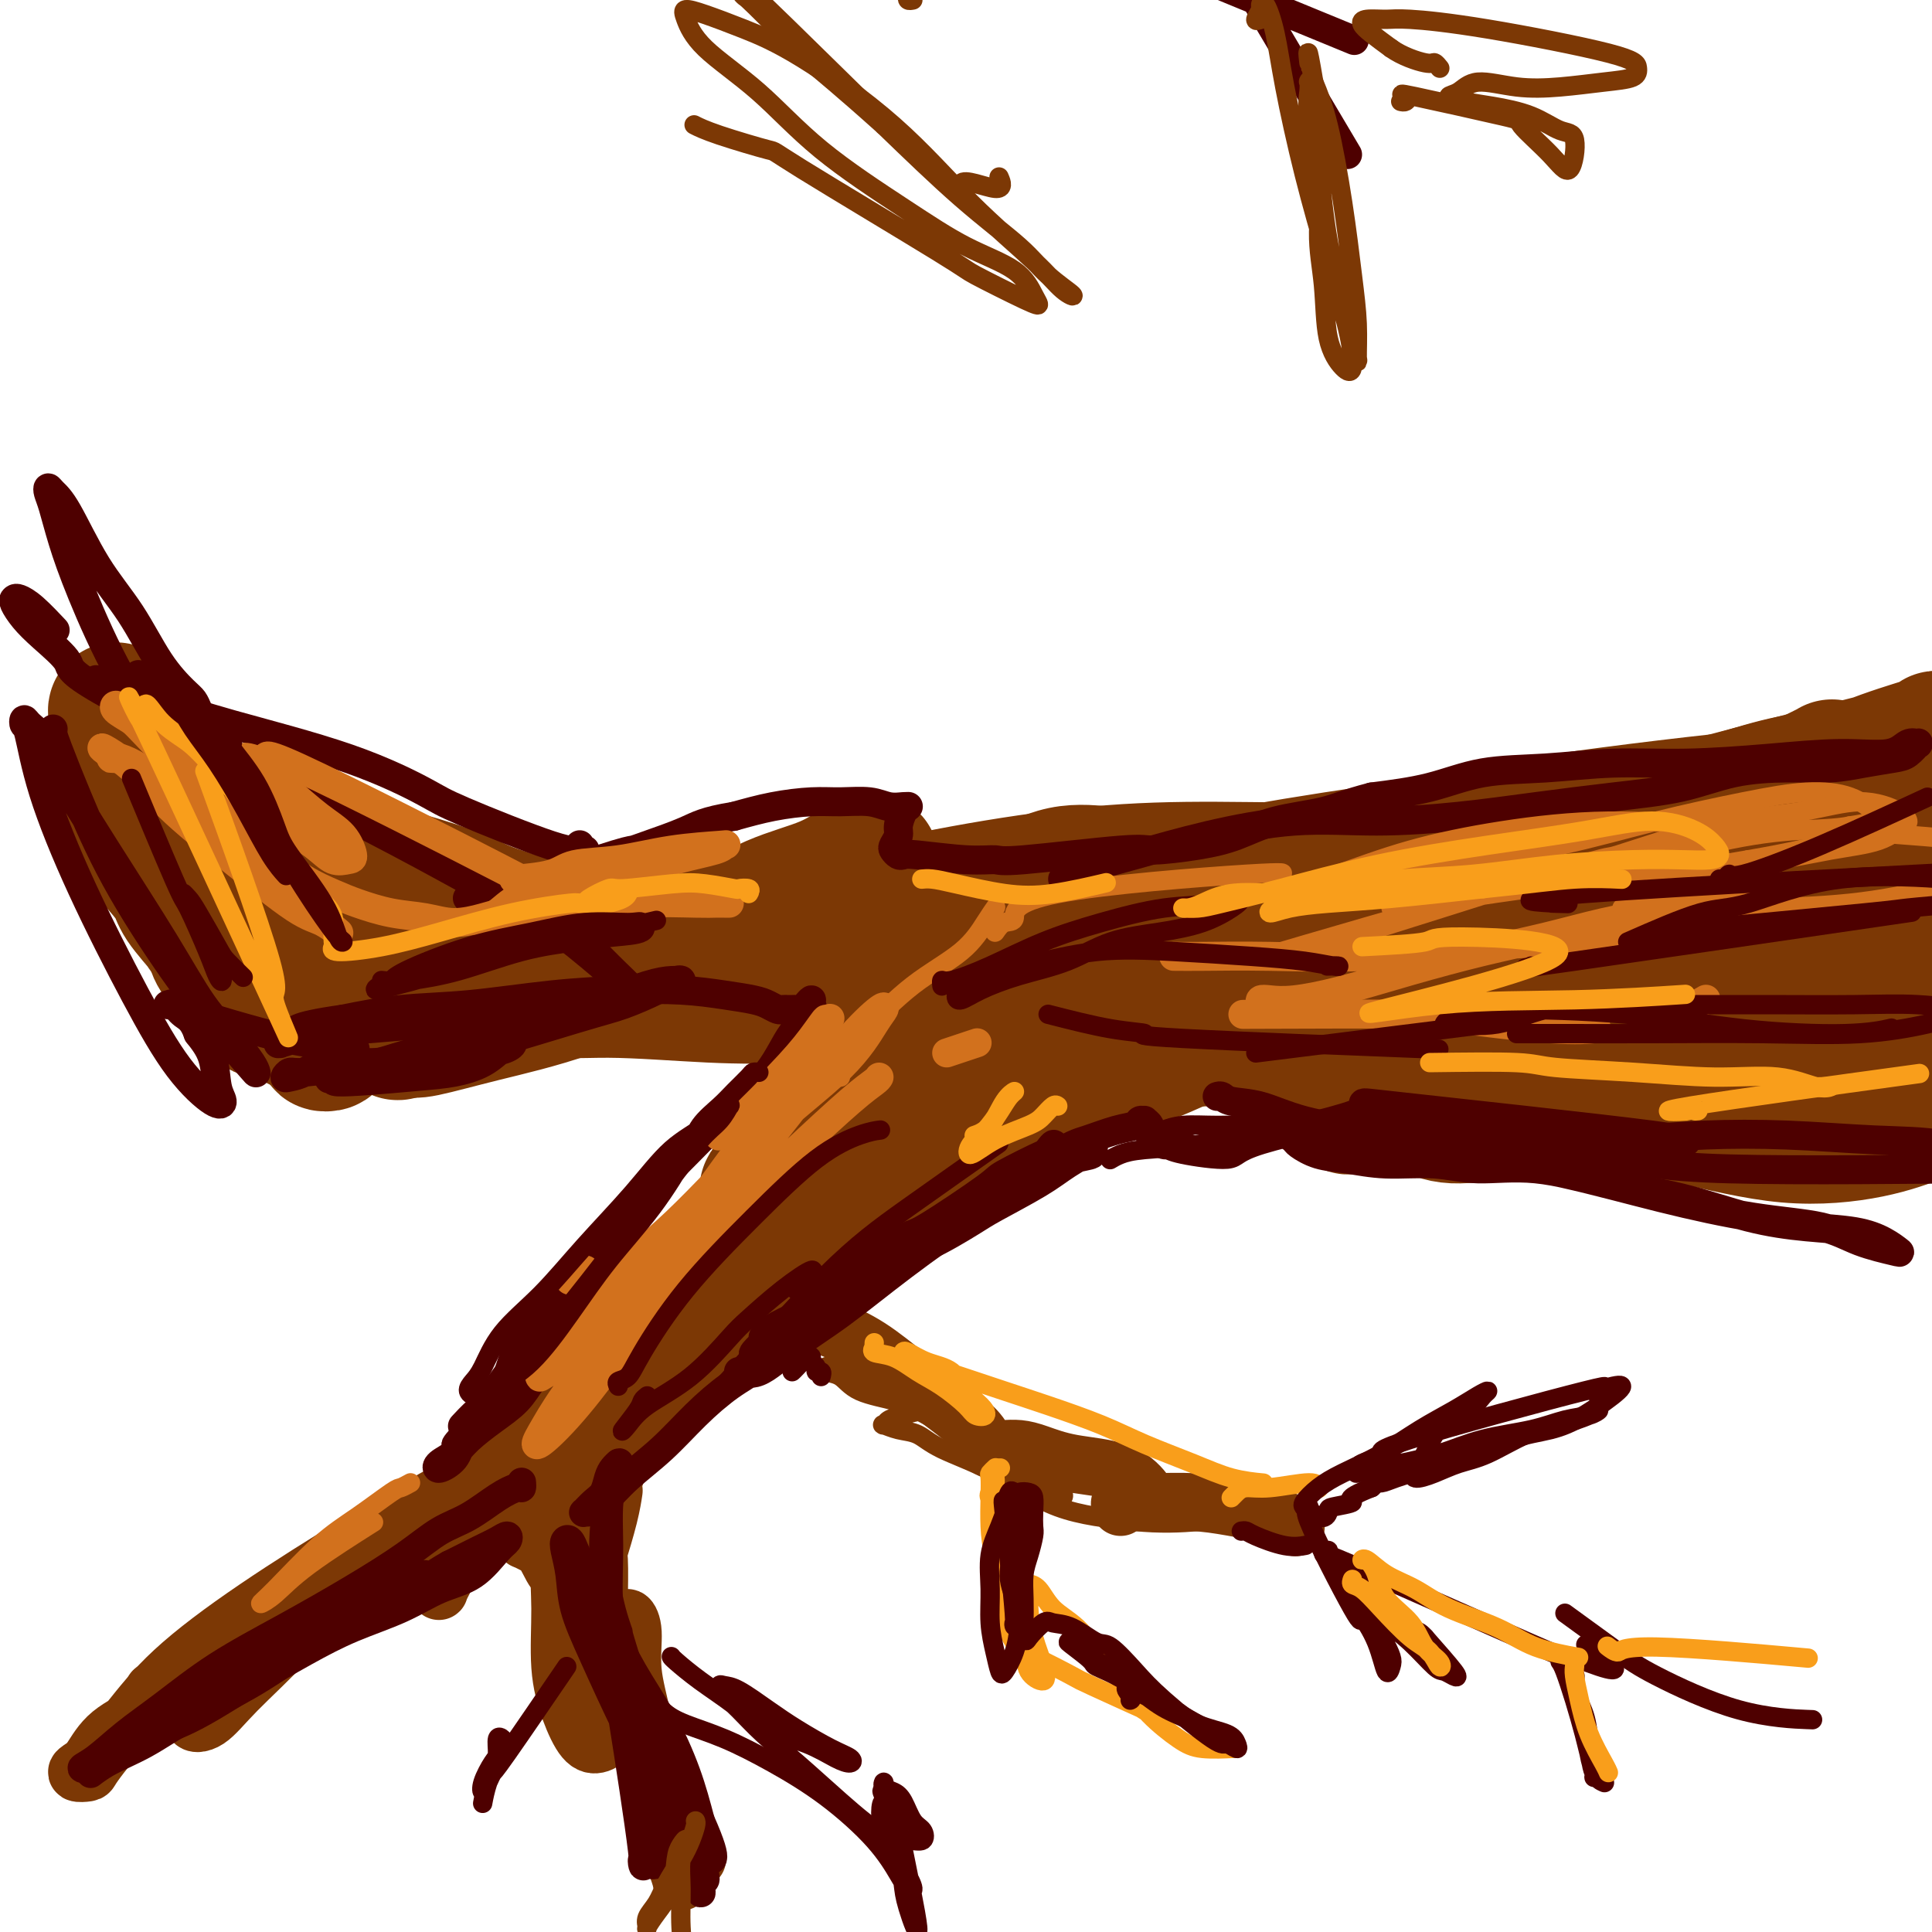 <svg viewBox='0 0 400 400' version='1.1' xmlns='http://www.w3.org/2000/svg' xmlns:xlink='http://www.w3.org/1999/xlink'><g fill='none' stroke='rgb(124,56,5)' stroke-width='28' stroke-linecap='round' stroke-linejoin='round'><path d='M394,164c0.045,0.020 0.089,0.039 0,0c-0.089,-0.039 -0.312,-0.138 -2,0c-1.688,0.138 -4.842,0.513 -8,1c-3.158,0.487 -6.320,1.087 -10,2c-3.680,0.913 -7.877,2.140 -12,3c-4.123,0.860 -8.173,1.355 -12,2c-3.827,0.645 -7.431,1.441 -11,2c-3.569,0.559 -7.103,0.880 -10,1c-2.897,0.120 -5.156,0.041 -7,0c-1.844,-0.041 -3.273,-0.042 -4,0c-0.727,0.042 -0.753,0.126 0,0c0.753,-0.126 2.286,-0.463 5,-1c2.714,-0.537 6.610,-1.274 11,-2c4.390,-0.726 9.274,-1.442 14,-2c4.726,-0.558 9.293,-0.960 13,-2c3.707,-1.040 6.554,-2.720 9,-4c2.446,-1.280 4.489,-2.162 6,-3c1.511,-0.838 2.488,-1.633 3,-2c0.512,-0.367 0.558,-0.305 0,0c-0.558,0.305 -1.721,0.854 -4,2c-2.279,1.146 -5.676,2.888 -10,5c-4.324,2.112 -9.575,4.594 -16,7c-6.425,2.406 -14.023,4.736 -21,7c-6.977,2.264 -13.332,4.463 -19,6c-5.668,1.537 -10.650,2.413 -14,3c-3.350,0.587 -5.069,0.887 -6,1c-0.931,0.113 -1.074,0.041 -1,0c0.074,-0.041 0.366,-0.049 2,0c1.634,0.049 4.610,0.157 8,0c3.390,-0.157 7.195,-0.578 11,-1'/><path d='M309,189c5.631,-0.430 9.710,-1.004 15,-2c5.290,-0.996 11.792,-2.414 17,-4c5.208,-1.586 9.123,-3.341 12,-5c2.877,-1.659 4.718,-3.222 6,-4c1.282,-0.778 2.006,-0.771 2,-1c-0.006,-0.229 -0.742,-0.693 -1,-1c-0.258,-0.307 -0.039,-0.456 -1,0c-0.961,0.456 -3.100,1.516 -5,2c-1.900,0.484 -3.559,0.391 -6,1c-2.441,0.609 -5.665,1.920 -9,3c-3.335,1.080 -6.783,1.930 -10,3c-3.217,1.070 -6.204,2.361 -8,3c-1.796,0.639 -2.403,0.625 -3,1c-0.597,0.375 -1.185,1.139 -1,1c0.185,-0.139 1.143,-1.181 3,-2c1.857,-0.819 4.612,-1.414 8,-2c3.388,-0.586 7.410,-1.162 11,-2c3.590,-0.838 6.749,-1.939 10,-3c3.251,-1.061 6.593,-2.084 9,-3c2.407,-0.916 3.880,-1.727 5,-2c1.120,-0.273 1.888,-0.007 2,0c0.112,0.007 -0.432,-0.243 -2,0c-1.568,0.243 -4.158,0.981 -7,2c-2.842,1.019 -5.935,2.321 -10,4c-4.065,1.679 -9.103,3.734 -14,6c-4.897,2.266 -9.653,4.741 -14,7c-4.347,2.259 -8.286,4.301 -12,6c-3.714,1.699 -7.202,3.053 -10,4c-2.798,0.947 -4.907,1.486 -6,2c-1.093,0.514 -1.169,1.004 -1,1c0.169,-0.004 0.585,-0.502 1,-1'/><path d='M290,203c-10.209,4.804 0.768,1.314 7,-1c6.232,-2.314 7.721,-3.453 11,-5c3.279,-1.547 8.350,-3.501 15,-6c6.650,-2.499 14.881,-5.542 22,-8c7.119,-2.458 13.128,-4.332 20,-6c6.872,-1.668 14.609,-3.132 18,-4c3.391,-0.868 2.438,-1.142 3,-1c0.562,0.142 2.640,0.698 3,1c0.360,0.302 -0.999,0.350 -2,1c-1.001,0.650 -1.645,1.902 -4,4c-2.355,2.098 -6.421,5.041 -12,9c-5.579,3.959 -12.672,8.935 -20,13c-7.328,4.065 -14.892,7.219 -22,11c-7.108,3.781 -13.761,8.188 -20,11c-6.239,2.812 -12.063,4.027 -17,5c-4.937,0.973 -8.986,1.702 -11,2c-2.014,0.298 -1.993,0.165 -2,0c-0.007,-0.165 -0.041,-0.361 1,-1c1.041,-0.639 3.158,-1.720 6,-3c2.842,-1.280 6.410,-2.757 12,-5c5.590,-2.243 13.203,-5.250 21,-8c7.797,-2.750 15.780,-5.242 24,-7c8.220,-1.758 16.677,-2.783 24,-3c7.323,-0.217 13.511,0.376 19,1c5.489,0.624 10.279,1.281 13,2c2.721,0.719 3.372,1.499 4,2c0.628,0.501 1.232,0.723 1,1c-0.232,0.277 -1.299,0.610 -3,1c-1.701,0.390 -4.035,0.836 -8,2c-3.965,1.164 -9.561,3.047 -17,5c-7.439,1.953 -16.719,3.977 -26,6'/><path d='M350,222c-12.908,2.627 -18.677,1.694 -26,1c-7.323,-0.694 -16.200,-1.148 -23,-2c-6.800,-0.852 -11.524,-2.101 -15,-3c-3.476,-0.899 -5.704,-1.446 -7,-2c-1.296,-0.554 -1.661,-1.114 0,-1c1.661,0.114 5.347,0.903 7,1c1.653,0.097 1.273,-0.498 4,0c2.727,0.498 8.560,2.090 15,4c6.440,1.910 13.485,4.138 21,6c7.515,1.862 15.499,3.359 23,5c7.501,1.641 14.519,3.427 21,4c6.481,0.573 12.425,-0.068 17,-1c4.575,-0.932 7.781,-2.156 10,-3c2.219,-0.844 3.452,-1.307 4,-2c0.548,-0.693 0.410,-1.617 0,-2c-0.410,-0.383 -1.092,-0.226 -3,0c-1.908,0.226 -5.042,0.519 -9,1c-3.958,0.481 -8.742,1.149 -16,1c-7.258,-0.149 -16.991,-1.114 -26,-2c-9.009,-0.886 -17.294,-1.692 -26,-3c-8.706,-1.308 -17.834,-3.117 -26,-4c-8.166,-0.883 -15.372,-0.840 -21,-1c-5.628,-0.160 -9.680,-0.524 -12,-1c-2.320,-0.476 -2.907,-1.065 -3,-1c-0.093,0.065 0.310,0.784 2,1c1.690,0.216 4.668,-0.069 9,0c4.332,0.069 10.017,0.494 18,1c7.983,0.506 18.263,1.094 28,2c9.737,0.906 18.929,2.128 28,3c9.071,0.872 18.020,1.392 25,1c6.980,-0.392 11.990,-1.696 17,-3'/><path d='M386,222c4.590,-0.848 7.564,-1.469 9,-2c1.436,-0.531 1.335,-0.973 0,-1c-1.335,-0.027 -3.903,0.361 -8,1c-4.097,0.639 -9.722,1.527 -16,2c-6.278,0.473 -13.210,0.529 -30,-2c-16.790,-2.529 -43.438,-7.644 -58,-11c-14.562,-3.356 -17.037,-4.951 -21,-6c-3.963,-1.049 -9.414,-1.550 -12,-2c-2.586,-0.450 -2.306,-0.849 -2,-1c0.306,-0.151 0.638,-0.054 2,0c1.362,0.054 3.753,0.065 7,0c3.247,-0.065 7.348,-0.205 13,0c5.652,0.205 12.854,0.757 20,1c7.146,0.243 14.238,0.177 20,0c5.762,-0.177 10.196,-0.466 13,-1c2.804,-0.534 3.979,-1.314 5,-2c1.021,-0.686 1.888,-1.279 2,-2c0.112,-0.721 -0.532,-1.570 -2,-2c-1.468,-0.430 -3.762,-0.441 -7,-1c-3.238,-0.559 -7.421,-1.666 -13,-2c-5.579,-0.334 -12.554,0.107 -20,0c-7.446,-0.107 -15.363,-0.760 -22,-1c-6.637,-0.240 -11.993,-0.065 -16,0c-4.007,0.065 -6.665,0.022 -8,0c-1.335,-0.022 -1.346,-0.021 -1,0c0.346,0.021 1.048,0.064 3,0c1.952,-0.064 5.152,-0.234 9,0c3.848,0.234 8.344,0.871 14,1c5.656,0.129 12.473,-0.249 18,-1c5.527,-0.751 9.763,-1.876 14,-3'/><path d='M299,187c9.865,-0.830 6.029,-1.405 5,-2c-1.029,-0.595 0.751,-1.210 1,-2c0.249,-0.790 -1.031,-1.756 -3,-2c-1.969,-0.244 -4.625,0.235 -6,0c-1.375,-0.235 -1.469,-1.184 -12,0c-10.531,1.184 -31.498,4.502 -41,6c-9.502,1.498 -7.538,1.176 -8,1c-0.462,-0.176 -3.349,-0.205 -7,0c-3.651,0.205 -8.064,0.644 -11,1c-2.936,0.356 -4.393,0.631 -5,1c-0.607,0.369 -0.362,0.834 0,1c0.362,0.166 0.843,0.033 2,0c1.157,-0.033 2.990,0.032 5,0c2.010,-0.032 4.198,-0.163 7,0c2.802,0.163 6.217,0.621 11,1c4.783,0.379 10.932,0.680 18,2c7.068,1.320 15.053,3.661 23,6c7.947,2.339 15.855,4.677 23,7c7.145,2.323 13.527,4.632 18,6c4.473,1.368 7.035,1.793 9,2c1.965,0.207 3.332,0.194 4,0c0.668,-0.194 0.638,-0.568 0,-1c-0.638,-0.432 -1.884,-0.921 -4,-1c-2.116,-0.079 -5.102,0.253 -10,0c-4.898,-0.253 -11.707,-1.091 -19,-2c-7.293,-0.909 -15.068,-1.888 -22,-3c-6.932,-1.112 -13.020,-2.356 -18,-3c-4.980,-0.644 -8.850,-0.688 -11,-1c-2.150,-0.312 -2.579,-0.892 -3,-1c-0.421,-0.108 -0.835,0.255 0,0c0.835,-0.255 2.917,-1.127 5,-2'/><path d='M250,201c2.419,-0.583 5.967,-1.040 11,-3c5.033,-1.960 11.552,-5.421 19,-9c7.448,-3.579 15.824,-7.274 25,-10c9.176,-2.726 19.153,-4.482 27,-6c7.847,-1.518 13.563,-2.799 26,-3c12.437,-0.201 31.595,0.677 40,1c8.405,0.323 6.057,0.089 6,0c-0.057,-0.089 2.177,-0.035 4,0c1.823,0.035 3.235,0.051 4,0c0.765,-0.051 0.884,-0.168 0,0c-0.884,0.168 -2.770,0.623 -5,1c-2.230,0.377 -4.804,0.678 -8,1c-3.196,0.322 -7.013,0.665 -11,1c-3.987,0.335 -8.144,0.662 -13,1c-4.856,0.338 -10.411,0.687 -17,1c-6.589,0.313 -14.212,0.590 -21,1c-6.788,0.410 -12.742,0.955 -19,2c-6.258,1.045 -12.819,2.592 -19,4c-6.181,1.408 -11.981,2.679 -18,4c-6.019,1.321 -12.258,2.693 -17,4c-4.742,1.307 -7.989,2.548 -11,3c-3.011,0.452 -5.788,0.114 -7,0c-1.212,-0.114 -0.859,-0.004 0,0c0.859,0.004 2.223,-0.096 4,0c1.777,0.096 3.966,0.390 7,1c3.034,0.610 6.911,1.537 11,3c4.089,1.463 8.388,3.464 12,5c3.612,1.536 6.535,2.608 9,4c2.465,1.392 4.471,3.106 6,4c1.529,0.894 2.580,0.970 2,1c-0.580,0.030 -2.790,0.015 -5,0'/><path d='M292,212c-1.578,-0.070 -4.023,-0.744 -7,-1c-2.977,-0.256 -6.486,-0.094 -10,0c-3.514,0.094 -7.033,0.120 -11,0c-3.967,-0.120 -8.381,-0.384 -12,-1c-3.619,-0.616 -6.441,-1.583 -9,-2c-2.559,-0.417 -4.855,-0.284 -6,-1c-1.145,-0.716 -1.141,-2.282 -1,-3c0.141,-0.718 0.418,-0.590 1,-1c0.582,-0.410 1.471,-1.360 2,-2c0.529,-0.640 0.700,-0.972 1,-1c0.300,-0.028 0.731,0.246 1,0c0.269,-0.246 0.377,-1.012 0,-1c-0.377,0.012 -1.239,0.804 -2,1c-0.761,0.196 -1.423,-0.203 -3,0c-1.577,0.203 -4.071,1.006 -6,2c-1.929,0.994 -3.294,2.177 -5,3c-1.706,0.823 -3.752,1.286 -5,2c-1.248,0.714 -1.699,1.681 -2,2c-0.301,0.319 -0.451,-0.008 0,0c0.451,0.008 1.504,0.352 3,0c1.496,-0.352 3.437,-1.402 5,-2c1.563,-0.598 2.749,-0.746 4,-1c1.251,-0.254 2.568,-0.613 3,-1c0.432,-0.387 -0.022,-0.801 0,-1c0.022,-0.199 0.520,-0.184 0,0c-0.520,0.184 -2.059,0.535 -4,1c-1.941,0.465 -4.283,1.042 -7,2c-2.717,0.958 -5.808,2.296 -9,4c-3.192,1.704 -6.483,3.772 -9,5c-2.517,1.228 -4.258,1.614 -6,2'/><path d='M198,218c-6.951,3.202 -2.829,1.708 -1,1c1.829,-0.708 1.366,-0.631 3,-1c1.634,-0.369 5.366,-1.185 10,-2c4.634,-0.815 10.170,-1.631 16,-2c5.830,-0.369 11.953,-0.293 20,-1c8.047,-0.707 18.017,-2.197 22,-3c3.983,-0.803 1.980,-0.920 1,-1c-0.980,-0.080 -0.935,-0.124 -2,0c-1.065,0.124 -3.238,0.415 -6,1c-2.762,0.585 -6.111,1.465 -10,3c-3.889,1.535 -8.316,3.726 -14,6c-5.684,2.274 -12.625,4.631 -20,7c-7.375,2.369 -15.184,4.752 -22,7c-6.816,2.248 -12.638,4.363 -18,6c-5.362,1.637 -10.265,2.796 -13,4c-2.735,1.204 -3.301,2.453 -4,3c-0.699,0.547 -1.531,0.393 -1,0c0.531,-0.393 2.427,-1.026 5,-2c2.573,-0.974 5.825,-2.291 11,-4c5.175,-1.709 12.272,-3.810 20,-7c7.728,-3.190 16.086,-7.468 24,-11c7.914,-3.532 15.384,-6.318 22,-9c6.616,-2.682 12.379,-5.259 16,-7c3.621,-1.741 5.098,-2.647 6,-3c0.902,-0.353 1.227,-0.155 1,0c-0.227,0.155 -1.006,0.265 -3,1c-1.994,0.735 -5.205,2.094 -9,4c-3.795,1.906 -8.176,4.359 -15,8c-6.824,3.641 -16.093,8.469 -24,13c-7.907,4.531 -14.454,8.766 -21,13'/><path d='M192,242c-14.518,8.327 -15.314,9.645 -19,12c-3.686,2.355 -10.262,5.749 -14,8c-3.738,2.251 -4.640,3.361 -6,4c-1.360,0.639 -3.180,0.808 0,-2c3.180,-2.808 11.359,-8.592 19,-14c7.641,-5.408 14.743,-10.441 22,-15c7.257,-4.559 14.667,-8.643 21,-12c6.333,-3.357 11.588,-5.985 15,-8c3.412,-2.015 4.979,-3.417 6,-4c1.021,-0.583 1.494,-0.348 1,0c-0.494,0.348 -1.956,0.808 -4,2c-2.044,1.192 -4.669,3.116 -8,5c-3.331,1.884 -7.368,3.727 -13,7c-5.632,3.273 -12.859,7.974 -20,13c-7.141,5.026 -14.197,10.376 -21,15c-6.803,4.624 -13.352,8.522 -18,11c-4.648,2.478 -7.393,3.535 -9,4c-1.607,0.465 -2.076,0.337 -2,0c0.076,-0.337 0.696,-0.884 2,-2c1.304,-1.116 3.293,-2.803 7,-6c3.707,-3.197 9.131,-7.905 16,-13c6.869,-5.095 15.183,-10.577 23,-16c7.817,-5.423 15.137,-10.787 21,-15c5.863,-4.213 10.267,-7.275 13,-9c2.733,-1.725 3.793,-2.112 4,-2c0.207,0.112 -0.439,0.723 -2,2c-1.561,1.277 -4.037,3.218 -7,6c-2.963,2.782 -6.413,6.403 -12,11c-5.587,4.597 -13.311,10.171 -21,16c-7.689,5.829 -15.345,11.915 -23,18'/><path d='M163,258c-13.510,10.701 -14.787,10.954 -18,13c-3.213,2.046 -8.364,5.885 -11,8c-2.636,2.115 -2.758,2.506 -2,2c0.758,-0.506 2.397,-1.909 3,-2c0.603,-0.091 0.171,1.130 9,-6c8.829,-7.130 26.920,-22.609 38,-32c11.080,-9.391 15.148,-12.693 20,-17c4.852,-4.307 10.488,-9.619 15,-13c4.512,-3.381 7.898,-4.831 10,-6c2.102,-1.169 2.919,-2.058 3,-2c0.081,0.058 -0.572,1.061 -2,2c-1.428,0.939 -3.629,1.812 -6,4c-2.371,2.188 -4.910,5.691 -9,9c-4.090,3.309 -9.730,6.425 -16,11c-6.270,4.575 -13.171,10.610 -20,16c-6.829,5.390 -13.586,10.134 -19,14c-5.414,3.866 -9.484,6.853 -12,9c-2.516,2.147 -3.477,3.455 -4,4c-0.523,0.545 -0.606,0.328 0,0c0.606,-0.328 1.903,-0.765 4,-2c2.097,-1.235 4.994,-3.266 9,-6c4.006,-2.734 9.122,-6.171 16,-12c6.878,-5.829 15.519,-14.049 24,-21c8.481,-6.951 16.802,-12.632 24,-18c7.198,-5.368 13.274,-10.422 18,-14c4.726,-3.578 8.103,-5.680 10,-7c1.897,-1.320 2.312,-1.859 2,-2c-0.312,-0.141 -1.353,0.116 -3,1c-1.647,0.884 -3.899,2.395 -7,4c-3.101,1.605 -7.050,3.302 -11,5'/><path d='M228,200c-5.038,2.430 -7.132,3.506 -10,5c-2.868,1.494 -6.508,3.407 -9,4c-2.492,0.593 -3.834,-0.135 -5,0c-1.166,0.135 -2.155,1.131 1,-1c3.155,-2.131 10.455,-7.391 14,-10c3.545,-2.609 3.334,-2.569 4,-3c0.666,-0.431 2.209,-1.334 4,-3c1.791,-1.666 3.831,-4.094 5,-6c1.169,-1.906 1.467,-3.288 1,-4c-0.467,-0.712 -1.699,-0.754 -4,-1c-2.301,-0.246 -5.671,-0.696 -9,0c-3.329,0.696 -6.618,2.539 -11,4c-4.382,1.461 -9.858,2.540 -16,4c-6.142,1.460 -12.952,3.301 -19,5c-6.048,1.699 -11.336,3.254 -16,4c-4.664,0.746 -8.703,0.681 -11,1c-2.297,0.319 -2.851,1.020 -3,1c-0.149,-0.020 0.107,-0.762 1,-2c0.893,-1.238 2.424,-2.973 5,-5c2.576,-2.027 6.196,-4.345 10,-6c3.804,-1.655 7.790,-2.645 11,-4c3.210,-1.355 5.644,-3.073 7,-4c1.356,-0.927 1.634,-1.063 2,-1c0.366,0.063 0.820,0.326 0,1c-0.820,0.674 -2.912,1.758 -6,3c-3.088,1.242 -7.170,2.641 -13,5c-5.830,2.359 -13.407,5.676 -21,9c-7.593,3.324 -15.200,6.654 -22,9c-6.800,2.346 -12.792,3.709 -18,5c-5.208,1.291 -9.631,2.512 -12,3c-2.369,0.488 -2.685,0.244 -3,0'/><path d='M85,213c-5.170,1.335 -1.596,0.673 0,0c1.596,-0.673 1.212,-1.358 2,-2c0.788,-0.642 2.746,-1.243 4,-2c1.254,-0.757 1.804,-1.670 3,-3c1.196,-1.330 3.040,-3.076 4,-4c0.960,-0.924 1.037,-1.026 1,-1c-0.037,0.026 -0.188,0.181 -1,1c-0.812,0.819 -2.286,2.303 -3,3c-0.714,0.697 -0.670,0.605 -2,1c-1.330,0.395 -4.036,1.275 -6,2c-1.964,0.725 -3.186,1.294 -5,2c-1.814,0.706 -4.219,1.549 -6,2c-1.781,0.451 -2.937,0.511 -4,1c-1.063,0.489 -2.034,1.407 -3,2c-0.966,0.593 -1.929,0.860 -2,1c-0.071,0.140 0.748,0.154 1,0c0.252,-0.154 -0.063,-0.476 0,-1c0.063,-0.524 0.504,-1.252 1,-2c0.496,-0.748 1.047,-1.517 2,-2c0.953,-0.483 2.308,-0.680 3,-1c0.692,-0.320 0.722,-0.761 1,-1c0.278,-0.239 0.804,-0.274 1,0c0.196,0.274 0.061,0.857 0,1c-0.061,0.143 -0.047,-0.154 -1,0c-0.953,0.154 -2.874,0.760 -4,1c-1.126,0.240 -1.456,0.116 -2,0c-0.544,-0.116 -1.300,-0.224 -2,0c-0.700,0.224 -1.343,0.778 -2,1c-0.657,0.222 -1.329,0.111 -2,0'/><path d='M63,212c-1.944,0.122 -1.302,-0.574 -2,-1c-0.698,-0.426 -2.734,-0.583 -4,-1c-1.266,-0.417 -1.763,-1.093 -2,-1c-0.237,0.093 -0.214,0.956 -2,-1c-1.786,-1.956 -5.380,-6.732 -7,-9c-1.620,-2.268 -1.267,-2.027 -2,-4c-0.733,-1.973 -2.553,-6.160 -4,-10c-1.447,-3.840 -2.521,-7.335 -4,-11c-1.479,-3.665 -3.363,-7.501 -5,-11c-1.637,-3.499 -3.027,-6.662 -4,-9c-0.973,-2.338 -1.529,-3.853 -2,-5c-0.471,-1.147 -0.859,-1.928 -1,-2c-0.141,-0.072 -0.037,0.563 0,1c0.037,0.437 0.007,0.676 0,1c-0.007,0.324 0.009,0.732 0,1c-0.009,0.268 -0.044,0.394 1,2c1.044,1.606 3.168,4.691 4,6c0.832,1.309 0.373,0.841 4,3c3.627,2.159 11.342,6.945 23,13c11.658,6.055 27.260,13.381 37,18c9.740,4.619 13.618,6.532 18,8c4.382,1.468 9.267,2.491 13,3c3.733,0.509 6.315,0.504 9,0c2.685,-0.504 5.472,-1.506 7,-2c1.528,-0.494 1.796,-0.479 2,-1c0.204,-0.521 0.344,-1.577 0,-2c-0.344,-0.423 -1.172,-0.211 -2,0'/><path d='M140,198c0.232,-0.946 -2.689,-0.812 -5,-1c-2.311,-0.188 -4.011,-0.697 -6,-1c-1.989,-0.303 -4.265,-0.398 -7,-1c-2.735,-0.602 -5.928,-1.711 -10,-3c-4.072,-1.289 -9.024,-2.758 -12,-4c-2.976,-1.242 -3.977,-2.255 -13,-5c-9.023,-2.745 -26.067,-7.220 -33,-9c-6.933,-1.780 -3.754,-0.865 -4,-1c-0.246,-0.135 -3.918,-1.319 -6,-2c-2.082,-0.681 -2.573,-0.858 -3,-1c-0.427,-0.142 -0.791,-0.249 -1,0c-0.209,0.249 -0.265,0.854 0,1c0.265,0.146 0.850,-0.166 1,0c0.150,0.166 -0.137,0.809 0,1c0.137,0.191 0.697,-0.070 1,0c0.303,0.070 0.351,0.473 1,1c0.649,0.527 1.901,1.180 3,2c1.099,0.820 2.046,1.809 3,3c0.954,1.191 1.916,2.586 3,4c1.084,1.414 2.289,2.847 3,4c0.711,1.153 0.927,2.025 1,3c0.073,0.975 0.004,2.055 0,3c-0.004,0.945 0.059,1.757 0,2c-0.059,0.243 -0.240,-0.084 0,0c0.240,0.084 0.899,0.579 2,1c1.101,0.421 2.643,0.767 4,1c1.357,0.233 2.529,0.351 5,1c2.471,0.649 6.242,1.829 10,3c3.758,1.171 7.502,2.335 12,3c4.498,0.665 9.749,0.833 15,1'/><path d='M104,204c11.048,1.562 15.668,0.968 22,1c6.332,0.032 14.377,0.689 21,1c6.623,0.311 11.826,0.276 17,0c5.174,-0.276 10.321,-0.792 14,-1c3.679,-0.208 5.890,-0.108 12,-1c6.110,-0.892 16.117,-2.776 20,-4c3.883,-1.224 1.640,-1.789 0,-2c-1.640,-0.211 -2.678,-0.067 -5,0c-2.322,0.067 -5.927,0.058 -10,0c-4.073,-0.058 -8.615,-0.166 -13,0c-4.385,0.166 -8.612,0.604 -13,1c-4.388,0.396 -8.937,0.750 -13,1c-4.063,0.250 -7.641,0.397 -10,1c-2.359,0.603 -3.499,1.662 -4,2c-0.501,0.338 -0.361,-0.045 0,0c0.361,0.045 0.945,0.517 2,0c1.055,-0.517 2.583,-2.022 5,-3c2.417,-0.978 5.723,-1.428 9,-2c3.277,-0.572 6.526,-1.264 10,-2c3.474,-0.736 7.174,-1.515 11,-2c3.826,-0.485 7.777,-0.676 12,-1c4.223,-0.324 8.717,-0.780 13,-1c4.283,-0.220 8.353,-0.204 13,0c4.647,0.204 9.871,0.597 15,1c5.129,0.403 10.164,0.818 15,1c4.836,0.182 9.471,0.131 14,0c4.529,-0.131 8.950,-0.343 14,-1c5.050,-0.657 10.729,-1.759 17,-3c6.271,-1.241 13.136,-2.620 20,-4'/><path d='M312,186c11.056,-2.212 13.197,-3.740 17,-5c3.803,-1.260 9.268,-2.250 13,-3c3.732,-0.750 5.733,-1.260 9,-2c3.267,-0.740 7.802,-1.711 10,-2c2.198,-0.289 2.060,0.102 2,0c-0.060,-0.102 -0.042,-0.699 0,-1c0.042,-0.301 0.110,-0.306 0,0c-0.110,0.306 -0.396,0.923 -2,1c-1.604,0.077 -4.524,-0.386 -9,0c-4.476,0.386 -10.506,1.620 -18,3c-7.494,1.380 -16.451,2.907 -26,4c-9.549,1.093 -19.690,1.751 -30,3c-10.310,1.249 -20.790,3.088 -31,5c-10.210,1.912 -20.151,3.896 -29,5c-8.849,1.104 -16.605,1.329 -23,2c-6.395,0.671 -11.428,1.787 -15,2c-3.572,0.213 -5.681,-0.478 -7,-1c-1.319,-0.522 -1.846,-0.875 -2,-1c-0.154,-0.125 0.066,-0.021 0,0c-0.066,0.021 -0.417,-0.040 0,0c0.417,0.040 1.602,0.180 2,0c0.398,-0.180 0.007,-0.682 0,-1c-0.007,-0.318 0.369,-0.452 1,-1c0.631,-0.548 1.518,-1.510 3,-2c1.482,-0.490 3.558,-0.508 6,-1c2.442,-0.492 5.251,-1.458 9,-2c3.749,-0.542 8.438,-0.661 14,-1c5.562,-0.339 11.998,-0.899 19,-1c7.002,-0.101 14.572,0.257 22,0c7.428,-0.257 14.714,-1.128 22,-2'/><path d='M269,185c16.041,-1.214 17.642,-2.250 23,-4c5.358,-1.750 14.472,-4.215 23,-6c8.528,-1.785 16.469,-2.891 22,-4c5.531,-1.109 8.651,-2.220 19,-5c10.349,-2.780 27.927,-7.229 35,-9c7.073,-1.771 3.641,-0.864 4,-1c0.359,-0.136 4.510,-1.316 6,-2c1.490,-0.684 0.320,-0.871 0,-1c-0.320,-0.129 0.212,-0.198 0,0c-0.212,0.198 -1.166,0.663 -2,1c-0.834,0.337 -1.548,0.546 -3,1c-1.452,0.454 -3.643,1.154 -6,2c-2.357,0.846 -4.879,1.837 -8,3c-3.121,1.163 -6.841,2.497 -10,4c-3.159,1.503 -5.758,3.173 -9,5c-3.242,1.827 -7.126,3.809 -10,5c-2.874,1.191 -4.737,1.591 -6,2c-1.263,0.409 -1.925,0.826 -2,1c-0.075,0.174 0.439,0.105 4,0c3.561,-0.105 10.170,-0.248 16,0c5.830,0.248 10.880,0.885 14,1c3.120,0.115 4.311,-0.293 7,0c2.689,0.293 6.875,1.287 10,3c3.125,1.713 5.188,4.144 5,6c-0.188,1.856 -2.628,3.135 -4,4c-1.372,0.865 -1.677,1.314 -4,3c-2.323,1.686 -6.664,4.608 -11,7c-4.336,2.392 -8.667,4.255 -17,8c-8.333,3.745 -20.666,9.373 -33,15'/><path d='M332,224c-11.406,4.652 -14.920,4.782 -17,5c-2.080,0.218 -2.727,0.522 -5,1c-2.273,0.478 -6.173,1.128 -9,1c-2.827,-0.128 -4.582,-1.036 -6,-2c-1.418,-0.964 -2.499,-1.984 -3,-3c-0.501,-1.016 -0.423,-2.028 -4,-4c-3.577,-1.972 -10.810,-4.905 -14,-6c-3.190,-1.095 -2.339,-0.352 -4,0c-1.661,0.352 -5.835,0.315 -9,0c-3.165,-0.315 -5.320,-0.907 -8,-1c-2.680,-0.093 -5.884,0.311 -9,0c-3.116,-0.311 -6.145,-1.339 -9,-2c-2.855,-0.661 -5.534,-0.954 -9,-2c-3.466,-1.046 -7.717,-2.843 -11,-4c-3.283,-1.157 -5.599,-1.672 -7,-2c-1.401,-0.328 -1.886,-0.467 -4,-1c-2.114,-0.533 -5.855,-1.460 -9,-2c-3.145,-0.540 -5.694,-0.695 -8,-1c-2.306,-0.305 -4.371,-0.762 -6,-1c-1.629,-0.238 -2.823,-0.256 -3,0c-0.177,0.256 0.664,0.788 1,1c0.336,0.212 0.168,0.106 0,0'/><path d='M219,202c-0.366,-0.425 -0.733,-0.850 -1,-1c-0.267,-0.150 -0.435,-0.026 -1,0c-0.565,0.026 -1.529,-0.045 -4,0c-2.471,0.045 -6.451,0.205 -10,0c-3.549,-0.205 -6.667,-0.777 -10,-1c-3.333,-0.223 -6.880,-0.098 -10,0c-3.120,0.098 -5.814,0.170 -8,0c-2.186,-0.170 -3.866,-0.582 -6,-1c-2.134,-0.418 -4.722,-0.841 -7,-1c-2.278,-0.159 -4.244,-0.052 -6,0c-1.756,0.052 -3.301,0.049 -5,0c-1.699,-0.049 -3.552,-0.144 -5,0c-1.448,0.144 -2.491,0.526 -4,1c-1.509,0.474 -3.483,1.038 -5,1c-1.517,-0.038 -2.578,-0.680 -4,-1c-1.422,-0.320 -3.204,-0.318 -5,0c-1.796,0.318 -3.607,0.953 -5,1c-1.393,0.047 -2.368,-0.493 -4,0c-1.632,0.493 -3.921,2.019 -6,3c-2.079,0.981 -3.947,1.416 -6,2c-2.053,0.584 -4.293,1.316 -7,2c-2.707,0.684 -5.883,1.319 -9,2c-3.117,0.681 -6.174,1.407 -9,2c-2.826,0.593 -5.420,1.054 -8,1c-2.580,-0.054 -5.145,-0.622 -7,-1c-1.855,-0.378 -2.999,-0.565 -4,-1c-1.001,-0.435 -1.859,-1.119 -3,-2c-1.141,-0.881 -2.563,-1.958 -4,-3c-1.437,-1.042 -2.887,-2.050 -4,-3c-1.113,-0.950 -1.889,-1.843 -3,-3c-1.111,-1.157 -2.555,-2.579 -4,-4'/><path d='M45,195c-3.241,-2.745 -2.343,-2.108 -3,-3c-0.657,-0.892 -2.871,-3.313 -4,-5c-1.129,-1.687 -1.175,-2.638 -2,-4c-0.825,-1.362 -2.428,-3.133 -4,-5c-1.572,-1.867 -3.112,-3.830 -4,-6c-0.888,-2.170 -1.124,-4.546 -2,-7c-0.876,-2.454 -2.393,-4.987 -3,-6c-0.607,-1.013 -0.303,-0.507 0,0'/><path d='M191,231c-0.357,0.017 -0.714,0.034 -1,0c-0.286,-0.034 -0.500,-0.121 -1,0c-0.500,0.121 -1.287,0.448 -3,2c-1.713,1.552 -4.352,4.329 -7,7c-2.648,2.671 -5.306,5.235 -8,8c-2.694,2.765 -5.423,5.731 -9,8c-3.577,2.269 -8.001,3.842 -12,6c-3.999,2.158 -7.571,4.902 -9,6c-1.429,1.098 -0.714,0.549 0,0'/><path d='M142,280c-0.755,0.422 -1.509,0.844 -2,1c-0.491,0.156 -0.718,0.046 -2,1c-1.282,0.954 -3.619,2.971 -6,5c-2.381,2.029 -4.807,4.071 -7,6c-2.193,1.929 -4.155,3.744 -6,6c-1.845,2.256 -3.574,4.954 -5,7c-1.426,2.046 -2.550,3.442 -3,4c-0.450,0.558 -0.225,0.279 0,0'/></g>
<g fill='none' stroke='rgb(124,56,5)' stroke-width='12' stroke-linecap='round' stroke-linejoin='round'><path d='M119,321c-0.193,-0.148 -0.386,-0.296 -1,0c-0.614,0.296 -1.648,1.035 -2,3c-0.352,1.965 -0.023,5.155 0,9c0.023,3.845 -0.261,8.345 0,12c0.261,3.655 1.068,6.465 2,9c0.932,2.535 1.989,4.796 3,6c1.011,1.204 1.974,1.353 3,1c1.026,-0.353 2.114,-1.207 3,-3c0.886,-1.793 1.571,-4.524 2,-7c0.429,-2.476 0.603,-4.697 1,-7c0.397,-2.303 1.019,-4.690 1,-6c-0.019,-1.310 -0.678,-1.545 -1,-2c-0.322,-0.455 -0.306,-1.130 0,-1c0.306,0.130 0.900,1.064 1,3c0.100,1.936 -0.296,4.872 0,8c0.296,3.128 1.284,6.446 2,10c0.716,3.554 1.159,7.343 2,11c0.841,3.657 2.080,7.183 3,10c0.920,2.817 1.523,4.924 2,7c0.477,2.076 0.830,4.120 1,5c0.170,0.880 0.157,0.595 0,0c-0.157,-0.595 -0.458,-1.500 -1,-3c-0.542,-1.500 -1.323,-3.596 -2,-6c-0.677,-2.404 -1.248,-5.118 -2,-8c-0.752,-2.882 -1.685,-5.932 -3,-9c-1.315,-3.068 -3.013,-6.154 -4,-9c-0.987,-2.846 -1.265,-5.454 -2,-8c-0.735,-2.546 -1.929,-5.032 -3,-7c-1.071,-1.968 -2.020,-3.420 -3,-5c-0.980,-1.580 -1.990,-3.290 -3,-5'/><path d='M118,329c-4.141,-10.034 -2.993,-5.120 -3,-4c-0.007,1.120 -1.168,-1.553 -2,-3c-0.832,-1.447 -1.336,-1.669 -2,-2c-0.664,-0.331 -1.490,-0.773 -2,-1c-0.510,-0.227 -0.705,-0.241 0,0c0.705,0.241 2.309,0.735 3,1c0.691,0.265 0.469,0.302 1,1c0.531,0.698 1.816,2.059 3,4c1.184,1.941 2.268,4.463 4,8c1.732,3.537 4.113,8.089 7,14c2.887,5.911 6.281,13.182 9,19c2.719,5.818 4.761,10.183 6,13c1.239,2.817 1.673,4.086 2,5c0.327,0.914 0.547,1.472 0,0c-0.547,-1.472 -1.859,-4.974 -3,-8c-1.141,-3.026 -2.109,-5.576 -3,-7c-0.891,-1.424 -1.703,-1.722 -3,-4c-1.297,-2.278 -3.079,-6.535 -4,-10c-0.921,-3.465 -0.981,-6.138 -2,-10c-1.019,-3.862 -2.999,-8.913 -4,-11c-1.001,-2.087 -1.025,-1.211 -1,-3c0.025,-1.789 0.098,-6.242 0,-8c-0.098,-1.758 -0.366,-0.822 0,-2c0.366,-1.178 1.368,-4.471 2,-7c0.632,-2.529 0.895,-4.294 1,-5c0.105,-0.706 0.053,-0.353 0,0'/><path d='M122,316c-0.002,0.214 -0.003,0.427 0,0c0.003,-0.427 0.011,-1.496 0,-2c-0.011,-0.504 -0.041,-0.443 1,-2c1.041,-1.557 3.155,-4.730 4,-6c0.845,-1.270 0.423,-0.635 0,0'/><path d='M151,273c-0.024,0.116 -0.047,0.231 0,0c0.047,-0.231 0.166,-0.809 0,-1c-0.166,-0.191 -0.617,0.006 0,0c0.617,-0.006 2.301,-0.216 4,0c1.699,0.216 3.414,0.856 5,1c1.586,0.144 3.045,-0.210 5,0c1.955,0.210 4.408,0.983 7,2c2.592,1.017 5.325,2.279 8,4c2.675,1.721 5.294,3.901 8,6c2.706,2.099 5.498,4.118 8,6c2.502,1.882 4.712,3.629 6,5c1.288,1.371 1.653,2.368 2,3c0.347,0.632 0.676,0.901 1,1c0.324,0.099 0.643,0.029 1,0c0.357,-0.029 0.750,-0.015 1,0c0.250,0.015 0.355,0.032 1,0c0.645,-0.032 1.830,-0.113 3,0c1.170,0.113 2.325,0.420 4,1c1.675,0.580 3.872,1.434 7,2c3.128,0.566 7.188,0.845 10,2c2.812,1.155 4.375,3.187 5,4c0.625,0.813 0.313,0.406 0,0'/><path d='M232,312c-0.127,-0.421 -0.254,-0.843 0,-1c0.254,-0.157 0.889,-0.051 2,0c1.111,0.051 2.697,0.045 5,0c2.303,-0.045 5.321,-0.131 8,0c2.679,0.131 5.017,0.478 8,1c2.983,0.522 6.611,1.217 9,2c2.389,0.783 3.540,1.652 4,2c0.460,0.348 0.230,0.174 0,0'/><path d='M94,321c0.051,0.203 0.102,0.406 0,1c-0.102,0.594 -0.356,1.579 -1,3c-0.644,1.421 -1.679,3.277 -2,4c-0.321,0.723 0.073,0.315 0,0c-0.073,-0.315 -0.613,-0.535 -1,-1c-0.387,-0.465 -0.621,-1.176 -1,-2c-0.379,-0.824 -0.904,-1.763 -2,-2c-1.096,-0.237 -2.762,0.227 -5,1c-2.238,0.773 -5.049,1.853 -8,3c-2.951,1.147 -6.044,2.360 -9,4c-2.956,1.640 -5.775,3.707 -9,6c-3.225,2.293 -6.854,4.810 -9,7c-2.146,2.190 -2.808,4.051 -4,6c-1.192,1.949 -2.913,3.985 -3,5c-0.087,1.015 1.461,1.008 3,0c1.539,-1.008 3.070,-3.016 6,-6c2.930,-2.984 7.260,-6.942 11,-11c3.740,-4.058 6.891,-8.215 9,-11c2.109,-2.785 3.175,-4.199 4,-5c0.825,-0.801 1.409,-0.988 1,-1c-0.409,-0.012 -1.812,0.152 -3,1c-1.188,0.848 -2.161,2.379 -4,4c-1.839,1.621 -4.543,3.331 -7,5c-2.457,1.669 -4.666,3.299 -7,5c-2.334,1.701 -4.794,3.475 -7,5c-2.206,1.525 -4.158,2.800 -6,4c-1.842,1.200 -3.573,2.323 -5,3c-1.427,0.677 -2.551,0.908 -3,1c-0.449,0.092 -0.225,0.046 0,0'/><path d='M97,316c-0.495,0.006 -0.989,0.013 -1,0c-0.011,-0.013 0.462,-0.044 0,0c-0.462,0.044 -1.858,0.163 -3,1c-1.142,0.837 -2.029,2.392 -4,4c-1.971,1.608 -5.024,3.271 -8,5c-2.976,1.729 -5.874,3.526 -9,5c-3.126,1.474 -6.478,2.626 -10,4c-3.522,1.374 -7.212,2.970 -11,5c-3.788,2.030 -7.672,4.494 -11,7c-3.328,2.506 -6.099,5.053 -9,7c-2.901,1.947 -5.933,3.292 -8,5c-2.067,1.708 -3.169,3.777 -4,5c-0.831,1.223 -1.392,1.599 -2,2c-0.608,0.401 -1.264,0.828 -1,1c0.264,0.172 1.448,0.089 2,0c0.552,-0.089 0.474,-0.183 1,-1c0.526,-0.817 1.657,-2.356 3,-4c1.343,-1.644 2.898,-3.392 5,-6c2.102,-2.608 4.752,-6.074 9,-10c4.248,-3.926 10.096,-8.311 17,-13c6.904,-4.689 14.866,-9.681 22,-14c7.134,-4.319 13.441,-7.967 19,-11c5.559,-3.033 10.372,-5.453 14,-7c3.628,-1.547 6.073,-2.220 8,-3c1.927,-0.780 3.335,-1.665 4,-2c0.665,-0.335 0.585,-0.119 0,0c-0.585,0.119 -1.676,0.140 -3,1c-1.324,0.860 -2.881,2.561 -5,4c-2.119,1.439 -4.801,2.618 -7,4c-2.199,1.382 -3.914,2.966 -5,4c-1.086,1.034 -1.543,1.517 -2,2'/><path d='M98,311c-3.565,2.260 -1.476,0.409 0,-1c1.476,-1.409 2.339,-2.377 4,-4c1.661,-1.623 4.120,-3.901 5,-5c0.880,-1.099 0.181,-1.019 4,-5c3.819,-3.981 12.155,-12.024 16,-16c3.845,-3.976 3.198,-3.886 4,-5c0.802,-1.114 3.054,-3.434 5,-5c1.946,-1.566 3.586,-2.380 6,-4c2.414,-1.620 5.600,-4.048 8,-7c2.400,-2.952 4.013,-6.430 5,-8c0.987,-1.570 1.348,-1.233 3,-3c1.652,-1.767 4.596,-5.639 7,-9c2.404,-3.361 4.268,-6.210 6,-9c1.732,-2.790 3.333,-5.522 6,-9c2.667,-3.478 6.400,-7.704 9,-10c2.600,-2.296 4.068,-2.664 5,-3c0.932,-0.336 1.330,-0.641 2,-1c0.670,-0.359 1.614,-0.773 2,-1c0.386,-0.227 0.216,-0.267 0,0c-0.216,0.267 -0.478,0.842 -1,1c-0.522,0.158 -1.305,-0.100 -2,0c-0.695,0.100 -1.302,0.559 -2,1c-0.698,0.441 -1.487,0.865 -2,1c-0.513,0.135 -0.751,-0.019 -1,0c-0.249,0.019 -0.510,0.211 -1,0c-0.490,-0.211 -1.209,-0.826 -2,-1c-0.791,-0.174 -1.655,0.093 -3,0c-1.345,-0.093 -3.173,-0.547 -5,-1'/><path d='M176,207c-4.237,-0.474 -8.829,-0.660 -11,-1c-2.171,-0.340 -1.920,-0.833 -4,-1c-2.080,-0.167 -6.491,-0.006 -10,0c-3.509,0.006 -6.116,-0.143 -10,0c-3.884,0.143 -9.046,0.577 -12,1c-2.954,0.423 -3.701,0.835 -4,1c-0.299,0.165 -0.149,0.082 0,0'/><path d='M150,198c0.086,0.007 0.172,0.014 0,0c-0.172,-0.014 -0.602,-0.048 -1,0c-0.398,0.048 -0.766,0.180 -1,0c-0.234,-0.180 -0.336,-0.670 0,-1c0.336,-0.330 1.110,-0.499 3,-1c1.890,-0.501 4.896,-1.335 8,-2c3.104,-0.665 6.307,-1.161 10,-2c3.693,-0.839 7.875,-2.021 13,-3c5.125,-0.979 11.193,-1.754 18,-2c6.807,-0.246 14.353,0.037 22,0c7.647,-0.037 15.396,-0.394 23,-1c7.604,-0.606 15.062,-1.463 23,-3c7.938,-1.537 16.355,-3.756 24,-6c7.645,-2.244 14.517,-4.513 22,-7c7.483,-2.487 15.578,-5.192 22,-7c6.422,-1.808 11.171,-2.719 16,-4c4.829,-1.281 9.739,-2.933 14,-4c4.261,-1.067 7.873,-1.550 11,-2c3.127,-0.450 5.767,-0.865 8,-1c2.233,-0.135 4.057,0.012 5,0c0.943,-0.012 1.005,-0.183 1,0c-0.005,0.183 -0.078,0.718 -1,1c-0.922,0.282 -2.692,0.310 -5,1c-2.308,0.690 -5.153,2.043 -7,3c-1.847,0.957 -2.694,1.520 -8,3c-5.306,1.480 -15.070,3.879 -20,5c-4.930,1.121 -5.025,0.966 -11,2c-5.975,1.034 -17.828,3.256 -29,5c-11.172,1.744 -21.662,3.008 -32,4c-10.338,0.992 -20.525,1.712 -31,3c-10.475,1.288 -21.237,3.144 -32,5'/><path d='M215,184c-26.645,3.490 -25.758,2.714 -31,3c-5.242,0.286 -16.613,1.635 -24,2c-7.387,0.365 -10.791,-0.253 -14,0c-3.209,0.253 -6.222,1.377 -4,1c2.222,-0.377 9.681,-2.255 13,-3c3.319,-0.745 2.498,-0.358 5,-1c2.502,-0.642 8.325,-2.314 15,-4c6.675,-1.686 14.200,-3.385 23,-5c8.800,-1.615 18.876,-3.145 28,-4c9.124,-0.855 17.298,-1.037 26,-1c8.702,0.037 17.934,0.291 27,0c9.066,-0.291 17.966,-1.127 27,-2c9.034,-0.873 18.202,-1.781 27,-3c8.798,-1.219 17.224,-2.747 25,-4c7.776,-1.253 14.901,-2.230 21,-3c6.099,-0.770 11.173,-1.335 15,-2c3.827,-0.665 6.408,-1.432 8,-2c1.592,-0.568 2.194,-0.937 3,-1c0.806,-0.063 1.817,0.181 2,0c0.183,-0.181 -0.461,-0.786 -1,-1c-0.539,-0.214 -0.971,-0.038 -1,0c-0.029,0.038 0.347,-0.064 -2,0c-2.347,0.064 -7.416,0.294 -13,1c-5.584,0.706 -11.684,1.889 -14,2c-2.316,0.111 -0.847,-0.849 -11,0c-10.153,0.849 -31.928,3.506 -42,5c-10.072,1.494 -8.443,1.825 -15,3c-6.557,1.175 -21.302,3.193 -33,5c-11.698,1.807 -20.349,3.404 -29,5'/><path d='M246,175c-17.500,2.521 -22.751,2.323 -30,3c-7.249,0.677 -16.497,2.227 -24,3c-7.503,0.773 -13.261,0.767 -18,1c-4.739,0.233 -8.460,0.704 -11,2c-2.540,1.296 -3.898,3.415 -4,5c-0.102,1.585 1.053,2.635 3,3c1.947,0.365 4.687,0.043 7,0c2.313,-0.043 4.199,0.192 8,-1c3.801,-1.192 9.516,-3.811 16,-6c6.484,-2.189 13.738,-3.948 21,-6c7.262,-2.052 14.532,-4.399 23,-5c8.468,-0.601 18.134,0.542 22,1c3.866,0.458 1.933,0.229 0,0'/></g>
<g fill='none' stroke='rgb(78,0,0)' stroke-width='6' stroke-linecap='round' stroke-linejoin='round'><path d='M260,0c17.677,7.269 35.353,14.537 0,0c-35.353,-14.537 -123.737,-50.881 -156,-65c-32.263,-14.119 -8.407,-6.013 1,-5c9.407,1.013 4.365,-5.065 3,-9c-1.365,-3.935 0.947,-5.725 2,-8c1.053,-2.275 0.848,-5.033 1,-8c0.152,-2.967 0.662,-6.143 1,-9c0.338,-2.857 0.505,-5.394 1,-8c0.495,-2.606 1.317,-5.281 2,-8c0.683,-2.719 1.228,-5.482 2,-8c0.772,-2.518 1.772,-4.789 3,-7c1.228,-2.211 2.682,-4.361 4,-6c1.318,-1.639 2.498,-2.767 4,-4c1.502,-1.233 3.327,-2.570 5,-4c1.673,-1.430 3.196,-2.951 5,-4c1.804,-1.049 3.890,-1.625 6,-3c2.110,-1.375 4.244,-3.549 6,-5c1.756,-1.451 3.134,-2.181 4,-3c0.866,-0.819 1.219,-1.728 2,-2c0.781,-0.272 1.991,0.093 2,-1c0.009,-1.093 -1.183,-3.643 0,-2c1.183,1.643 4.742,7.481 0,-1c-4.742,-8.481 -17.783,-31.280 1,0c18.783,31.280 69.392,116.640 120,202'/><path d='M252,227c0.329,-0.103 0.658,-0.205 1,0c0.342,0.205 0.696,0.718 2,1c1.304,0.282 3.557,0.331 6,1c2.443,0.669 5.077,1.956 9,3c3.923,1.044 9.134,1.845 15,3c5.866,1.155 12.388,2.665 19,4c6.612,1.335 13.315,2.497 20,4c6.685,1.503 13.353,3.348 20,5c6.647,1.652 13.271,3.109 19,4c5.729,0.891 10.561,1.214 14,2c3.439,0.786 5.485,2.036 8,3c2.515,0.964 5.500,1.643 7,2c1.500,0.357 1.513,0.393 1,0c-0.513,-0.393 -1.554,-1.214 -3,-2c-1.446,-0.786 -3.296,-1.535 -6,-2c-2.704,-0.465 -6.262,-0.644 -10,-1c-3.738,-0.356 -7.656,-0.889 -12,-2c-4.344,-1.111 -9.116,-2.799 -14,-4c-4.884,-1.201 -9.882,-1.915 -15,-3c-5.118,-1.085 -10.356,-2.543 -15,-3c-4.644,-0.457 -8.695,0.086 -12,0c-3.305,-0.086 -5.863,-0.800 -9,-1c-3.137,-0.200 -6.854,0.115 -10,0c-3.146,-0.115 -5.723,-0.661 -8,-1c-2.277,-0.339 -4.255,-0.472 -6,-1c-1.745,-0.528 -3.258,-1.451 -4,-2c-0.742,-0.549 -0.714,-0.725 -1,-1c-0.286,-0.275 -0.885,-0.651 -1,-1c-0.115,-0.349 0.253,-0.671 1,-1c0.747,-0.329 1.874,-0.664 3,-1'/><path d='M271,233c1.382,-0.294 2.837,-0.028 5,0c2.163,0.028 5.036,-0.181 8,0c2.964,0.181 6.020,0.752 10,1c3.980,0.248 8.883,0.172 16,1c7.117,0.828 16.448,2.558 23,4c6.552,1.442 10.324,2.596 25,3c14.676,0.404 40.256,0.059 50,0c9.744,-0.059 3.652,0.167 2,0c-1.652,-0.167 1.137,-0.728 2,-1c0.863,-0.272 -0.199,-0.256 -2,-1c-1.801,-0.744 -4.341,-2.249 -8,-3c-3.659,-0.751 -8.438,-0.748 -14,-1c-5.562,-0.252 -11.907,-0.761 -18,-1c-6.093,-0.239 -11.933,-0.210 -17,0c-5.067,0.210 -9.362,0.600 -14,1c-4.638,0.400 -9.618,0.811 -14,1c-4.382,0.189 -8.167,0.156 -12,0c-3.833,-0.156 -7.713,-0.435 -12,-1c-4.287,-0.565 -8.981,-1.417 -13,-2c-4.019,-0.583 -7.365,-0.899 -10,-1c-2.635,-0.101 -4.560,0.011 -6,0c-1.440,-0.011 -2.395,-0.147 -3,0c-0.605,0.147 -0.859,0.575 -1,1c-0.141,0.425 -0.168,0.847 0,1c0.168,0.153 0.531,0.035 2,0c1.469,-0.035 4.043,0.011 8,0c3.957,-0.011 9.296,-0.080 12,0c2.704,0.080 2.773,0.309 8,1c5.227,0.691 15.614,1.846 26,3'/><path d='M324,239c11.227,0.898 11.795,0.141 13,0c1.205,-0.141 3.049,0.332 4,0c0.951,-0.332 1.010,-1.471 4,-2c2.990,-0.529 8.911,-0.449 -3,-2c-11.911,-1.551 -41.653,-4.734 -53,-6c-11.347,-1.266 -4.297,-0.616 -7,1c-2.703,1.616 -15.157,4.199 -21,6c-5.843,1.801 -5.075,2.819 -7,3c-1.925,0.181 -6.544,-0.476 -9,-1c-2.456,-0.524 -2.749,-0.915 -3,-1c-0.251,-0.085 -0.460,0.136 -1,0c-0.540,-0.136 -1.412,-0.628 -2,-1c-0.588,-0.372 -0.894,-0.625 -1,-1c-0.106,-0.375 -0.013,-0.871 0,-1c0.013,-0.129 -0.052,0.108 0,0c0.052,-0.108 0.223,-0.562 0,-1c-0.223,-0.438 -0.840,-0.862 -1,-1c-0.160,-0.138 0.138,0.008 0,0c-0.138,-0.008 -0.712,-0.170 -1,0c-0.288,0.170 -0.290,0.673 -1,1c-0.710,0.327 -2.127,0.477 -4,1c-1.873,0.523 -4.204,1.418 -6,2c-1.796,0.582 -3.059,0.849 -8,4c-4.941,3.151 -13.559,9.184 -18,12c-4.441,2.816 -4.706,2.415 -7,4c-2.294,1.585 -6.618,5.158 -12,9c-5.382,3.842 -11.824,7.955 -15,10c-3.176,2.045 -3.088,2.023 -3,2'/><path d='M162,277c-9.400,5.988 -5.400,2.458 -4,1c1.400,-1.458 0.201,-0.844 0,-1c-0.201,-0.156 0.597,-1.082 2,-2c1.403,-0.918 3.412,-1.827 6,-3c2.588,-1.173 5.756,-2.608 8,-4c2.244,-1.392 3.566,-2.740 9,-6c5.434,-3.260 14.982,-8.432 21,-12c6.018,-3.568 8.506,-5.533 11,-7c2.494,-1.467 4.993,-2.437 7,-3c2.007,-0.563 3.522,-0.718 4,-1c0.478,-0.282 -0.081,-0.689 0,-1c0.081,-0.311 0.802,-0.525 0,0c-0.802,0.525 -3.128,1.789 -5,3c-1.872,1.211 -3.289,2.368 -6,4c-2.711,1.632 -6.714,3.740 -9,5c-2.286,1.260 -2.855,1.673 -5,3c-2.145,1.327 -5.867,3.569 -9,5c-3.133,1.431 -5.679,2.052 -8,3c-2.321,0.948 -4.418,2.225 -6,3c-1.582,0.775 -2.648,1.049 -3,1c-0.352,-0.049 0.012,-0.419 1,-1c0.988,-0.581 2.601,-1.371 5,-3c2.399,-1.629 5.585,-4.097 7,-5c1.415,-0.903 1.058,-0.240 4,-2c2.942,-1.760 9.183,-5.942 12,-8c2.817,-2.058 2.211,-1.991 4,-3c1.789,-1.009 5.974,-3.095 8,-4c2.026,-0.905 1.891,-0.628 2,-1c0.109,-0.372 0.460,-1.392 0,-1c-0.460,0.392 -1.730,2.196 -3,4'/><path d='M215,241c-2.093,2.087 -5.825,5.305 -8,7c-2.175,1.695 -2.794,1.867 -6,4c-3.206,2.133 -9.001,6.228 -14,10c-4.999,3.772 -9.204,7.222 -13,10c-3.796,2.778 -7.185,4.884 -10,7c-2.815,2.116 -5.056,4.241 -7,5c-1.944,0.759 -3.591,0.153 -4,0c-0.409,-0.153 0.419,0.148 1,0c0.581,-0.148 0.916,-0.744 2,-2c1.084,-1.256 2.916,-3.172 4,-4c1.084,-0.828 1.420,-0.568 2,-1c0.580,-0.432 1.402,-1.557 2,-2c0.598,-0.443 0.970,-0.203 1,0c0.030,0.203 -0.282,0.369 -1,1c-0.718,0.631 -1.841,1.728 -3,3c-1.159,1.272 -2.353,2.719 -4,4c-1.647,1.281 -3.746,2.395 -6,4c-2.254,1.605 -4.663,3.702 -7,6c-2.337,2.298 -4.601,4.797 -7,7c-2.399,2.203 -4.931,4.109 -7,6c-2.069,1.891 -3.673,3.769 -5,5c-1.327,1.231 -2.377,1.817 -3,2c-0.623,0.183 -0.819,-0.038 -1,0c-0.181,0.038 -0.347,0.333 0,0c0.347,-0.333 1.207,-1.294 2,-2c0.793,-0.706 1.519,-1.156 2,-2c0.481,-0.844 0.717,-2.082 1,-3c0.283,-0.918 0.615,-1.516 1,-2c0.385,-0.484 0.824,-0.852 1,-1c0.176,-0.148 0.088,-0.074 0,0'/><path d='M128,303c0.762,-0.859 -0.332,1.995 -1,4c-0.668,2.005 -0.908,3.161 -1,5c-0.092,1.839 -0.035,4.360 0,6c0.035,1.640 0.049,2.399 0,5c-0.049,2.601 -0.163,7.045 0,11c0.163,3.955 0.601,7.422 1,10c0.399,2.578 0.760,4.269 2,12c1.240,7.731 3.359,21.504 4,27c0.641,5.496 -0.195,2.716 0,2c0.195,-0.716 1.422,0.631 2,1c0.578,0.369 0.506,-0.241 1,-1c0.494,-0.759 1.553,-1.666 2,-3c0.447,-1.334 0.281,-3.096 0,-5c-0.281,-1.904 -0.677,-3.950 -2,-7c-1.323,-3.050 -3.573,-7.104 -6,-12c-2.427,-4.896 -5.029,-10.636 -7,-15c-1.971,-4.364 -3.310,-7.353 -4,-10c-0.690,-2.647 -0.732,-4.952 -1,-7c-0.268,-2.048 -0.763,-3.840 -1,-5c-0.237,-1.160 -0.217,-1.690 0,-2c0.217,-0.310 0.630,-0.401 1,0c0.370,0.401 0.698,1.293 1,2c0.302,0.707 0.579,1.230 1,3c0.421,1.770 0.987,4.787 2,7c1.013,2.213 2.473,3.621 4,6c1.527,2.379 3.121,5.731 5,9c1.879,3.269 4.044,6.457 6,10c1.956,3.543 3.702,7.441 5,11c1.298,3.559 2.149,6.780 3,10'/><path d='M145,377c4.536,10.220 1.876,7.770 1,8c-0.876,0.230 0.034,3.139 0,4c-0.034,0.861 -1.010,-0.326 -1,1c0.010,1.326 1.007,5.164 -2,-4c-3.007,-9.164 -10.017,-31.331 -13,-41c-2.983,-9.669 -1.937,-6.839 -2,-7c-0.063,-0.161 -1.233,-3.311 -2,-7c-0.767,-3.689 -1.130,-7.917 -1,-12c0.130,-4.083 0.753,-8.022 1,-10c0.247,-1.978 0.119,-1.994 0,-2c-0.119,-0.006 -0.228,-0.002 0,0c0.228,0.002 0.793,0.000 1,0c0.207,-0.000 0.055,-0.000 0,0c-0.055,0.000 -0.015,0.000 0,0c0.015,-0.000 0.004,-0.000 0,0c-0.004,0.000 -0.002,0.000 0,0'/><path d='M104,288c-0.058,-0.378 -0.115,-0.757 0,-1c0.115,-0.243 0.404,-0.351 1,-2c0.596,-1.649 1.499,-4.838 3,-8c1.501,-3.162 3.601,-6.296 6,-9c2.399,-2.704 5.096,-4.978 8,-8c2.904,-3.022 6.015,-6.790 9,-10c2.985,-3.210 5.845,-5.861 9,-9c3.155,-3.139 6.607,-6.767 10,-10c3.393,-3.233 6.728,-6.072 9,-9c2.272,-2.928 3.481,-5.945 5,-8c1.519,-2.055 3.346,-3.150 4,-4c0.654,-0.850 0.134,-1.457 0,-2c-0.134,-0.543 0.119,-1.021 0,-1c-0.119,0.021 -0.610,0.542 -1,1c-0.390,0.458 -0.678,0.855 -1,1c-0.322,0.145 -0.678,0.039 -1,0c-0.322,-0.039 -0.610,-0.010 -1,0c-0.390,0.010 -0.881,-0.000 -1,0c-0.119,0.000 0.133,0.011 0,0c-0.133,-0.011 -0.650,-0.044 -1,0c-0.350,0.044 -0.532,0.166 -1,0c-0.468,-0.166 -1.224,-0.619 -2,-1c-0.776,-0.381 -1.574,-0.689 -3,-1c-1.426,-0.311 -3.481,-0.626 -6,-1c-2.519,-0.374 -5.502,-0.805 -9,-1c-3.498,-0.195 -7.512,-0.152 -12,0c-4.488,0.152 -9.450,0.412 -15,1c-5.550,0.588 -11.686,1.505 -17,2c-5.314,0.495 -9.804,0.570 -14,1c-4.196,0.430 -8.098,1.215 -12,2'/><path d='M71,211c-11.134,1.564 -9.968,2.473 -10,3c-0.032,0.527 -1.262,0.673 -2,1c-0.738,0.327 -0.985,0.834 -1,1c-0.015,0.166 0.202,-0.008 0,0c-0.202,0.008 -0.823,0.200 0,0c0.823,-0.200 3.090,-0.790 2,-1c-1.090,-0.210 -5.538,-0.038 5,-1c10.538,-0.962 36.062,-3.056 47,-4c10.938,-0.944 7.289,-0.736 7,-1c-0.289,-0.264 2.783,-1.000 6,-2c3.217,-1.000 6.580,-2.263 9,-3c2.420,-0.737 3.899,-0.948 5,-1c1.101,-0.052 1.826,0.054 2,0c0.174,-0.054 -0.204,-0.268 -1,0c-0.796,0.268 -2.012,1.018 -4,2c-1.988,0.982 -4.750,2.195 -7,3c-2.250,0.805 -3.989,1.200 -10,3c-6.011,1.800 -16.293,5.003 -24,7c-7.707,1.997 -12.840,2.787 -16,3c-3.160,0.213 -4.348,-0.153 -7,0c-2.652,0.153 -6.769,0.824 -9,1c-2.231,0.176 -2.577,-0.143 -3,0c-0.423,0.143 -0.925,0.747 -1,1c-0.075,0.253 0.275,0.156 1,0c0.725,-0.156 1.823,-0.372 3,-1c1.177,-0.628 2.432,-1.669 5,-2c2.568,-0.331 6.448,0.048 9,0c2.552,-0.048 3.776,-0.524 5,-1'/><path d='M82,219c5.258,-0.702 7.404,-0.957 10,-1c2.596,-0.043 5.642,0.128 8,0c2.358,-0.128 4.030,-0.553 5,-1c0.970,-0.447 1.240,-0.916 1,-1c-0.240,-0.084 -0.991,0.217 -2,1c-1.009,0.783 -2.277,2.047 -4,3c-1.723,0.953 -3.902,1.596 -6,2c-2.098,0.404 -4.114,0.569 -9,1c-4.886,0.431 -12.641,1.129 -15,1c-2.359,-0.129 0.677,-1.086 0,-1c-0.677,0.086 -5.067,1.216 2,-1c7.067,-2.216 25.591,-7.776 33,-10c7.409,-2.224 3.705,-1.112 0,0'/><path d='M220,182c0.326,-0.375 0.652,-0.749 1,-1c0.348,-0.251 0.717,-0.378 3,-1c2.283,-0.622 6.480,-1.738 11,-3c4.520,-1.262 9.363,-2.670 15,-4c5.637,-1.330 12.070,-2.583 18,-3c5.930,-0.417 11.359,0.003 17,0c5.641,-0.003 11.494,-0.428 17,-1c5.506,-0.572 10.665,-1.292 16,-2c5.335,-0.708 10.848,-1.404 16,-2c5.152,-0.596 9.944,-1.091 14,-2c4.056,-0.909 7.376,-2.233 11,-3c3.624,-0.767 7.551,-0.978 11,-1c3.449,-0.022 6.420,0.144 9,0c2.580,-0.144 4.768,-0.599 7,-1c2.232,-0.401 4.507,-0.749 6,-1c1.493,-0.251 2.205,-0.407 3,-1c0.795,-0.593 1.672,-1.625 2,-2c0.328,-0.375 0.108,-0.093 0,0c-0.108,0.093 -0.104,-0.004 0,0c0.104,0.004 0.308,0.109 0,0c-0.308,-0.109 -1.128,-0.432 -2,0c-0.872,0.432 -1.795,1.617 -4,2c-2.205,0.383 -5.693,-0.038 -10,0c-4.307,0.038 -9.432,0.533 -15,1c-5.568,0.467 -11.579,0.905 -17,1c-5.421,0.095 -10.251,-0.154 -15,0c-4.749,0.154 -9.417,0.711 -14,1c-4.583,0.289 -9.080,0.308 -13,1c-3.920,0.692 -7.263,2.055 -11,3c-3.737,0.945 -7.869,1.473 -12,2'/><path d='M284,165c-5.321,1.373 -7.125,2.306 -10,3c-2.875,0.694 -6.823,1.151 -10,2c-3.177,0.849 -5.583,2.092 -8,3c-2.417,0.908 -4.844,1.483 -8,2c-3.156,0.517 -7.041,0.977 -9,1c-1.959,0.023 -1.992,-0.390 -7,0c-5.008,0.390 -14.991,1.582 -20,2c-5.009,0.418 -5.044,0.060 -6,0c-0.956,-0.060 -2.834,0.177 -6,0c-3.166,-0.177 -7.620,-0.767 -10,-1c-2.380,-0.233 -2.686,-0.107 -3,0c-0.314,0.107 -0.635,0.196 -1,0c-0.365,-0.196 -0.775,-0.676 -1,-1c-0.225,-0.324 -0.267,-0.493 0,-1c0.267,-0.507 0.842,-1.351 1,-2c0.158,-0.649 -0.101,-1.102 0,-2c0.101,-0.898 0.561,-2.241 1,-3c0.439,-0.759 0.855,-0.934 1,-1c0.145,-0.066 0.018,-0.021 0,0c-0.018,0.021 0.072,0.020 0,0c-0.072,-0.020 -0.305,-0.059 -1,0c-0.695,0.059 -1.852,0.214 -3,0c-1.148,-0.214 -2.285,-0.798 -4,-1c-1.715,-0.202 -4.006,-0.023 -6,0c-1.994,0.023 -3.691,-0.109 -6,0c-2.309,0.109 -5.231,0.460 -8,1c-2.769,0.540 -5.384,1.270 -8,2'/><path d='M152,169c-6.154,0.977 -7.538,1.921 -10,3c-2.462,1.079 -6.002,2.295 -8,3c-1.998,0.705 -2.453,0.900 -3,1c-0.547,0.100 -1.187,0.104 -7,2c-5.813,1.896 -16.798,5.685 -21,7c-4.202,1.315 -1.621,0.157 -1,0c0.621,-0.157 -0.717,0.689 -2,1c-1.283,0.311 -2.509,0.089 -3,0c-0.491,-0.089 -0.245,-0.044 0,0'/><path d='M120,175c-0.008,0.030 -0.016,0.061 0,0c0.016,-0.061 0.055,-0.213 0,0c-0.055,0.213 -0.203,0.792 0,1c0.203,0.208 0.756,0.046 1,0c0.244,-0.046 0.180,0.024 0,0c-0.180,-0.024 -0.476,-0.142 -1,0c-0.524,0.142 -1.276,0.545 -6,-1c-4.724,-1.545 -13.422,-5.037 -18,-7c-4.578,-1.963 -5.038,-2.397 -8,-4c-2.962,-1.603 -8.427,-4.374 -16,-7c-7.573,-2.626 -17.255,-5.106 -24,-7c-6.745,-1.894 -10.554,-3.201 -13,-4c-2.446,-0.799 -3.528,-1.090 -6,-2c-2.472,-0.910 -6.333,-2.437 -8,-3c-1.667,-0.563 -1.138,-0.161 -1,0c0.138,0.161 -0.113,0.080 0,0c0.113,-0.080 0.591,-0.158 1,0c0.409,0.158 0.750,0.551 1,1c0.250,0.449 0.409,0.953 2,2c1.591,1.047 4.615,2.639 9,5c4.385,2.361 10.130,5.493 17,9c6.870,3.507 14.864,7.388 22,11c7.136,3.612 13.415,6.953 19,10c5.585,3.047 10.477,5.800 15,8c4.523,2.200 8.679,3.846 12,6c3.321,2.154 5.808,4.814 8,7c2.192,2.186 4.090,3.896 5,5c0.910,1.104 0.831,1.601 0,1c-0.831,-0.601 -2.416,-2.301 -4,-4'/><path d='M127,202c-2.292,-1.913 -6.023,-5.196 -11,-9c-4.977,-3.804 -11.199,-8.129 -17,-12c-5.801,-3.871 -11.182,-7.289 -17,-10c-5.818,-2.711 -12.072,-4.714 -16,-6c-3.928,-1.286 -5.531,-1.856 -14,-6c-8.469,-4.144 -23.804,-11.863 -31,-16c-7.196,-4.137 -6.254,-4.692 -7,-6c-0.746,-1.308 -3.179,-3.371 -5,-5c-1.821,-1.629 -3.031,-2.825 -4,-4c-0.969,-1.175 -1.699,-2.328 -2,-3c-0.301,-0.672 -0.175,-0.862 0,-1c0.175,-0.138 0.397,-0.222 1,0c0.603,0.222 1.585,0.752 3,2c1.415,1.248 3.261,3.214 4,4c0.739,0.786 0.369,0.393 0,0'/><path d='M41,147c-0.311,-0.736 -0.623,-1.471 -1,-2c-0.377,-0.529 -0.821,-0.851 -2,-2c-1.179,-1.149 -3.093,-3.123 -5,-6c-1.907,-2.877 -3.807,-6.656 -6,-10c-2.193,-3.344 -4.679,-6.253 -7,-10c-2.321,-3.747 -4.476,-8.332 -6,-11c-1.524,-2.668 -2.417,-3.418 -3,-4c-0.583,-0.582 -0.854,-0.997 -1,-1c-0.146,-0.003 -0.165,0.407 0,1c0.165,0.593 0.513,1.371 1,3c0.487,1.629 1.113,4.110 2,7c0.887,2.890 2.035,6.188 4,11c1.965,4.812 4.747,11.137 8,17c3.253,5.863 6.977,11.263 10,15c3.023,3.737 5.345,5.809 7,7c1.655,1.191 2.643,1.499 3,1c0.357,-0.499 0.085,-1.805 -1,-4c-1.085,-2.195 -2.981,-5.279 -5,-8c-2.019,-2.721 -4.159,-5.079 -6,-7c-1.841,-1.921 -3.383,-3.406 -4,-4c-0.617,-0.594 -0.308,-0.297 0,0'/><path d='M11,151c-0.003,0.020 -0.005,0.041 0,0c0.005,-0.041 0.018,-0.142 0,0c-0.018,0.142 -0.067,0.528 0,1c0.067,0.472 0.249,1.029 1,3c0.751,1.971 2.072,5.355 4,10c1.928,4.645 4.464,10.552 8,17c3.536,6.448 8.071,13.437 12,19c3.929,5.563 7.253,9.701 10,13c2.747,3.299 4.919,5.760 6,7c1.081,1.240 1.071,1.258 1,1c-0.071,-0.258 -0.204,-0.792 -1,-2c-0.796,-1.208 -2.255,-3.089 -4,-5c-1.745,-1.911 -3.776,-3.853 -6,-7c-2.224,-3.147 -4.641,-7.501 -8,-13c-3.359,-5.499 -7.660,-12.144 -12,-19c-4.340,-6.856 -8.719,-13.924 -11,-18c-2.281,-4.076 -2.465,-5.159 -3,-6c-0.535,-0.841 -1.420,-1.439 -2,-2c-0.580,-0.561 -0.856,-1.086 -1,-1c-0.144,0.086 -0.156,0.781 0,1c0.156,0.219 0.478,-0.040 1,2c0.522,2.040 1.242,6.379 3,12c1.758,5.621 4.553,12.523 8,20c3.447,7.477 7.547,15.528 11,22c3.453,6.472 6.258,11.366 9,15c2.742,3.634 5.420,6.010 7,7c1.580,0.990 2.063,0.595 2,0c-0.063,-0.595 -0.671,-1.391 -1,-3c-0.329,-1.609 -0.380,-4.031 -1,-6c-0.620,-1.969 -1.810,-3.484 -3,-5'/><path d='M41,214c-1.036,-2.950 -2.127,-3.326 -3,-4c-0.873,-0.674 -1.528,-1.647 -2,-2c-0.472,-0.353 -0.763,-0.087 -1,0c-0.237,0.087 -0.421,-0.006 0,0c0.421,0.006 1.448,0.110 1,0c-0.448,-0.110 -2.371,-0.436 2,1c4.371,1.436 15.038,4.632 21,6c5.962,1.368 7.221,0.907 9,1c1.779,0.093 4.080,0.741 5,1c0.920,0.259 0.460,0.130 0,0'/><path d='M116,267c-0.029,0.318 -0.058,0.635 0,1c0.058,0.365 0.204,0.777 0,1c-0.204,0.223 -0.758,0.257 -2,2c-1.242,1.743 -3.171,5.194 -5,8c-1.829,2.806 -3.559,4.966 -5,7c-1.441,2.034 -2.595,3.940 -4,6c-1.405,2.060 -3.061,4.273 -4,6c-0.939,1.727 -1.162,2.966 -2,4c-0.838,1.034 -2.291,1.862 -3,2c-0.709,0.138 -0.675,-0.416 0,-1c0.675,-0.584 1.990,-1.199 3,-2c1.010,-0.801 1.713,-1.787 3,-3c1.287,-1.213 3.156,-2.651 5,-4c1.844,-1.349 3.664,-2.609 5,-4c1.336,-1.391 2.190,-2.915 3,-4c0.810,-1.085 1.578,-1.732 2,-2c0.422,-0.268 0.498,-0.155 0,0c-0.498,0.155 -1.570,0.354 -3,1c-1.430,0.646 -3.218,1.740 -5,3c-1.782,1.260 -3.557,2.685 -5,4c-1.443,1.315 -2.555,2.518 -3,3c-0.445,0.482 -0.222,0.241 0,0'/><path d='M108,307c-0.008,-0.122 -0.016,-0.244 0,0c0.016,0.244 0.057,0.854 0,1c-0.057,0.146 -0.212,-0.172 -1,0c-0.788,0.172 -2.210,0.833 -4,2c-1.790,1.167 -3.949,2.841 -6,4c-2.051,1.159 -3.993,1.805 -6,3c-2.007,1.195 -4.078,2.941 -7,5c-2.922,2.059 -6.695,4.433 -11,7c-4.305,2.567 -9.141,5.328 -14,8c-4.859,2.672 -9.741,5.255 -14,8c-4.259,2.745 -7.894,5.650 -11,8c-3.106,2.350 -5.683,4.144 -8,6c-2.317,1.856 -4.375,3.774 -6,5c-1.625,1.226 -2.816,1.759 -3,2c-0.184,0.241 0.641,0.188 1,0c0.359,-0.188 0.253,-0.512 1,-1c0.747,-0.488 2.345,-1.140 4,-2c1.655,-0.860 3.365,-1.927 6,-3c2.635,-1.073 6.194,-2.152 10,-4c3.806,-1.848 7.860,-4.466 12,-7c4.140,-2.534 8.367,-4.983 12,-7c3.633,-2.017 6.671,-3.601 10,-5c3.329,-1.399 6.948,-2.612 10,-4c3.052,-1.388 5.537,-2.951 8,-4c2.463,-1.049 4.904,-1.585 7,-3c2.096,-1.415 3.847,-3.708 5,-5c1.153,-1.292 1.707,-1.581 2,-2c0.293,-0.419 0.326,-0.968 0,-1c-0.326,-0.032 -1.011,0.453 -2,1c-0.989,0.547 -2.283,1.156 -4,2c-1.717,0.844 -3.859,1.922 -6,3'/><path d='M93,324c-3.618,1.995 -6.663,4.484 -11,7c-4.337,2.516 -9.965,5.060 -15,8c-5.035,2.940 -9.478,6.274 -14,9c-4.522,2.726 -9.125,4.842 -13,7c-3.875,2.158 -7.024,4.357 -10,6c-2.976,1.643 -5.780,2.731 -8,4c-2.220,1.269 -3.856,2.719 -3,2c0.856,-0.719 4.203,-3.608 6,-5c1.797,-1.392 2.043,-1.288 3,-2c0.957,-0.712 2.623,-2.240 11,-7c8.377,-4.760 23.464,-12.754 31,-17c7.536,-4.246 7.522,-4.746 8,-5c0.478,-0.254 1.448,-0.264 3,-1c1.552,-0.736 3.687,-2.198 5,-3c1.313,-0.802 1.804,-0.943 2,-1c0.196,-0.057 0.098,-0.028 0,0'/></g>
<g fill='none' stroke='rgb(210,113,29)' stroke-width='6' stroke-linecap='round' stroke-linejoin='round'><path d='M182,223c-0.125,0.213 -0.251,0.425 -1,1c-0.749,0.575 -2.122,1.511 -5,4c-2.878,2.489 -7.260,6.529 -12,11c-4.740,4.471 -9.839,9.372 -15,15c-5.161,5.628 -10.384,11.982 -15,18c-4.616,6.018 -8.625,11.699 -12,16c-3.375,4.301 -6.115,7.221 -8,9c-1.885,1.779 -2.913,2.418 -3,2c-0.087,-0.418 0.768,-1.893 2,-4c1.232,-2.107 2.841,-4.848 6,-9c3.159,-4.152 7.869,-9.716 13,-16c5.131,-6.284 10.682,-13.289 16,-20c5.318,-6.711 10.402,-13.128 15,-19c4.598,-5.872 8.710,-11.199 12,-15c3.290,-3.801 5.758,-6.074 7,-7c1.242,-0.926 1.259,-0.503 1,0c-0.259,0.503 -0.795,1.088 -2,3c-1.205,1.912 -3.078,5.152 -7,9c-3.922,3.848 -9.891,8.302 -16,14c-6.109,5.698 -12.356,12.638 -18,18c-5.644,5.362 -10.683,9.146 -15,13c-4.317,3.854 -7.911,7.777 -10,11c-2.089,3.223 -2.673,5.744 -3,7c-0.327,1.256 -0.395,1.245 0,1c0.395,-0.245 1.255,-0.725 3,-2c1.745,-1.275 4.377,-3.344 8,-7c3.623,-3.656 8.239,-8.897 13,-15c4.761,-6.103 9.666,-13.066 14,-19c4.334,-5.934 8.095,-10.838 11,-15c2.905,-4.162 4.952,-7.581 7,-11'/><path d='M168,216c5.599,-7.764 3.596,-4.674 3,-4c-0.596,0.674 0.213,-1.068 0,-1c-0.213,0.068 -1.449,1.946 -3,4c-1.551,2.054 -3.418,4.284 -7,8c-3.582,3.716 -8.881,8.919 -11,11c-2.119,2.081 -1.060,1.041 0,0'/><path d='M118,265c0.014,-0.022 0.029,-0.045 0,0c-0.029,0.045 -0.100,0.156 0,0c0.100,-0.156 0.373,-0.581 1,-1c0.627,-0.419 1.608,-0.834 2,-1c0.392,-0.166 0.196,-0.083 0,0'/><path d='M196,218c0.933,-0.311 1.867,-0.622 3,-1c1.133,-0.378 2.467,-0.822 3,-1c0.533,-0.178 0.267,-0.089 0,0'/><path d='M243,198c0.160,-0.004 0.320,-0.008 1,0c0.680,0.008 1.880,0.027 5,0c3.120,-0.027 8.161,-0.100 14,0c5.839,0.100 12.476,0.371 20,0c7.524,-0.371 15.935,-1.386 23,-2c7.065,-0.614 12.784,-0.827 18,-1c5.216,-0.173 9.930,-0.307 14,-1c4.070,-0.693 7.496,-1.944 11,-3c3.504,-1.056 7.087,-1.916 9,-3c1.913,-1.084 2.154,-2.394 3,-3c0.846,-0.606 2.295,-0.510 3,-1c0.705,-0.490 0.667,-1.565 1,-2c0.333,-0.435 1.037,-0.230 1,0c-0.037,0.230 -0.815,0.483 -2,1c-1.185,0.517 -2.776,1.296 -5,2c-2.224,0.704 -5.081,1.331 -8,2c-2.919,0.669 -5.902,1.378 -9,2c-3.098,0.622 -6.313,1.157 -10,2c-3.687,0.843 -7.847,1.995 -12,3c-4.153,1.005 -8.299,1.863 -13,3c-4.701,1.137 -9.957,2.553 -15,4c-5.043,1.447 -9.873,2.927 -14,4c-4.127,1.073 -7.551,1.741 -10,2c-2.449,0.259 -3.924,0.108 -5,0c-1.076,-0.108 -1.752,-0.173 -2,0c-0.248,0.173 -0.067,0.585 0,1c0.067,0.415 0.019,0.833 0,1c-0.019,0.167 -0.010,0.084 0,0'/><path d='M259,210c0.205,0.001 0.411,0.002 1,0c0.589,-0.002 1.562,-0.007 0,0c-1.562,0.007 -5.658,0.026 1,0c6.658,-0.026 24.068,-0.098 32,0c7.932,0.098 6.384,0.367 10,1c3.616,0.633 12.397,1.632 18,2c5.603,0.368 8.030,0.105 9,0c0.970,-0.105 0.485,-0.053 0,0'/><path d='M342,210c-0.087,0.081 -0.174,0.162 0,0c0.174,-0.162 0.607,-0.565 2,-1c1.393,-0.435 3.744,-0.900 5,-1c1.256,-0.100 1.415,0.165 2,0c0.585,-0.165 1.596,-0.762 2,-1c0.404,-0.238 0.202,-0.119 0,0'/><path d='M151,187c-0.243,0.002 -0.485,0.004 -1,0c-0.515,-0.004 -1.302,-0.015 -2,0c-0.698,0.015 -1.306,0.055 -4,0c-2.694,-0.055 -7.473,-0.207 -11,0c-3.527,0.207 -5.800,0.772 -8,1c-2.200,0.228 -4.326,0.118 -6,0c-1.674,-0.118 -2.896,-0.246 -4,0c-1.104,0.246 -2.089,0.864 -3,1c-0.911,0.136 -1.748,-0.212 -2,0c-0.252,0.212 0.082,0.984 0,1c-0.082,0.016 -0.578,-0.725 -1,-1c-0.422,-0.275 -0.768,-0.083 -1,0c-0.232,0.083 -0.349,0.058 -1,0c-0.651,-0.058 -1.837,-0.147 -3,0c-1.163,0.147 -2.302,0.531 -4,1c-1.698,0.469 -3.954,1.024 -6,1c-2.046,-0.024 -3.883,-0.627 -6,-1c-2.117,-0.373 -4.513,-0.515 -7,-1c-2.487,-0.485 -5.065,-1.313 -7,-2c-1.935,-0.687 -3.229,-1.232 -5,-2c-1.771,-0.768 -4.020,-1.758 -6,-3c-1.980,-1.242 -3.690,-2.734 -6,-4c-2.310,-1.266 -5.218,-2.304 -8,-4c-2.782,-1.696 -5.438,-4.048 -8,-6c-2.562,-1.952 -5.030,-3.504 -7,-5c-1.970,-1.496 -3.443,-2.937 -5,-4c-1.557,-1.063 -3.199,-1.749 -4,-2c-0.801,-0.251 -0.761,-0.067 -1,0c-0.239,0.067 -0.757,0.018 -1,0c-0.243,-0.018 -0.212,-0.005 0,0c0.212,0.005 0.606,0.003 1,0'/><path d='M24,157c-5.966,-4.049 -1.382,-1.673 2,1c3.382,2.673 5.560,5.643 9,9c3.440,3.357 8.140,7.102 13,11c4.860,3.898 9.881,7.949 13,10c3.119,2.051 4.337,2.101 6,3c1.663,0.899 3.770,2.648 3,2c-0.770,-0.648 -4.417,-3.692 -7,-6c-2.583,-2.308 -4.101,-3.879 -5,-5c-0.899,-1.121 -1.180,-1.793 -6,-7c-4.820,-5.207 -14.179,-14.948 -19,-20c-4.821,-5.052 -5.103,-5.413 -6,-6c-0.897,-0.587 -2.407,-1.398 -3,-2c-0.593,-0.602 -0.267,-0.995 0,-1c0.267,-0.005 0.475,0.377 1,1c0.525,0.623 1.369,1.486 2,2c0.631,0.514 1.051,0.678 2,1c0.949,0.322 2.428,0.802 6,3c3.572,2.198 9.239,6.113 12,8c2.761,1.887 2.617,1.746 4,3c1.383,1.254 4.295,3.905 7,6c2.705,2.095 5.204,3.635 7,5c1.796,1.365 2.888,2.555 4,3c1.112,0.445 2.243,0.144 3,0c0.757,-0.144 1.139,-0.133 1,-1c-0.139,-0.867 -0.800,-2.614 -2,-4c-1.200,-1.386 -2.938,-2.412 -5,-4c-2.062,-1.588 -4.446,-3.740 -6,-5c-1.554,-1.260 -2.277,-1.630 -3,-2'/><path d='M57,162c-3.544,-2.544 -5.402,-3.406 -6,-4c-0.598,-0.594 0.066,-0.922 0,-1c-0.066,-0.078 -0.862,0.094 -1,0c-0.138,-0.094 0.384,-0.455 2,0c1.616,0.455 4.328,1.726 4,1c-0.328,-0.726 -3.694,-3.449 6,1c9.694,4.449 32.448,16.071 42,21c9.552,4.929 5.900,3.167 7,3c1.100,-0.167 6.950,1.263 12,1c5.050,-0.263 9.300,-2.218 11,-3c1.700,-0.782 0.850,-0.391 0,0'/><path d='M107,182c0.186,-0.015 0.373,-0.030 0,0c-0.373,0.030 -1.305,0.107 0,0c1.305,-0.107 4.848,-0.396 7,-1c2.152,-0.604 2.913,-1.521 5,-2c2.087,-0.479 5.500,-0.518 9,-1c3.500,-0.482 7.087,-1.406 11,-2c3.913,-0.594 8.153,-0.858 10,-1c1.847,-0.142 1.301,-0.161 1,0c-0.301,0.161 -0.356,0.501 -2,1c-1.644,0.499 -4.876,1.157 -8,2c-3.124,0.843 -6.139,1.869 -11,4c-4.861,2.131 -11.568,5.366 -16,7c-4.432,1.634 -6.589,1.668 -8,2c-1.411,0.332 -2.075,0.961 -3,1c-0.925,0.039 -2.110,-0.512 -2,-1c0.110,-0.488 1.514,-0.914 3,-2c1.486,-1.086 3.054,-2.831 6,-4c2.946,-1.169 7.270,-1.763 9,-2c1.730,-0.237 0.865,-0.119 0,0'/></g>
<g fill='none' stroke='rgb(210,113,29)' stroke-width='4' stroke-linecap='round' stroke-linejoin='round'><path d='M85,307c-0.784,0.430 -1.567,0.860 -2,1c-0.433,0.140 -0.514,-0.010 -2,1c-1.486,1.010 -4.377,3.181 -7,5c-2.623,1.819 -4.979,3.285 -8,6c-3.021,2.715 -6.706,6.677 -9,9c-2.294,2.323 -3.198,3.006 -3,3c0.198,-0.006 1.496,-0.703 3,-2c1.504,-1.297 3.213,-3.195 7,-6c3.787,-2.805 9.654,-6.516 12,-8c2.346,-1.484 1.173,-0.742 0,0'/><path d='M174,223c-1.173,-0.050 -2.346,-0.101 -3,0c-0.654,0.101 -0.791,0.353 -1,0c-0.209,-0.353 -0.492,-1.312 1,-3c1.492,-1.688 4.757,-4.106 8,-7c3.243,-2.894 6.463,-6.264 10,-9c3.537,-2.736 7.391,-4.836 10,-7c2.609,-2.164 3.972,-4.390 5,-6c1.028,-1.610 1.722,-2.603 2,-3c0.278,-0.397 0.139,-0.199 0,0'/><path d='M206,193c0.590,-0.851 1.180,-1.703 2,-2c0.820,-0.297 1.869,-0.041 2,-1c0.131,-0.959 -0.656,-3.133 9,-5c9.656,-1.867 29.753,-3.426 39,-4c9.247,-0.574 7.642,-0.164 7,0c-0.642,0.164 -0.321,0.082 0,0'/><path d='M336,188c-0.250,0.003 -0.499,0.006 1,0c1.499,-0.006 4.748,-0.021 9,0c4.252,0.021 9.507,0.076 16,0c6.493,-0.076 14.223,-0.285 21,-1c6.777,-0.715 12.602,-1.935 17,-3c4.398,-1.065 7.368,-1.973 9,-3c1.632,-1.027 1.924,-2.173 2,-3c0.076,-0.827 -0.064,-1.334 -1,-2c-0.936,-0.666 -2.669,-1.490 -5,-2c-2.331,-0.510 -5.262,-0.706 -9,-1c-3.738,-0.294 -8.285,-0.685 -15,-1c-6.715,-0.315 -15.598,-0.555 -24,-1c-8.402,-0.445 -16.323,-1.094 -24,-1c-7.677,0.094 -15.109,0.930 -22,2c-6.891,1.070 -13.241,2.375 -19,4c-5.759,1.625 -10.928,3.571 -15,5c-4.072,1.429 -7.046,2.343 -9,3c-1.954,0.657 -2.887,1.057 -3,1c-0.113,-0.057 0.596,-0.573 2,-1c1.404,-0.427 3.503,-0.767 6,-1c2.497,-0.233 5.390,-0.359 10,-1c4.610,-0.641 10.936,-1.798 18,-3c7.064,-1.202 14.867,-2.451 22,-4c7.133,-1.549 13.596,-3.399 20,-5c6.404,-1.601 12.749,-2.951 18,-4c5.251,-1.049 9.407,-1.795 13,-2c3.593,-0.205 6.623,0.130 9,1c2.377,0.870 4.101,2.274 5,3c0.899,0.726 0.973,0.772 1,1c0.027,0.228 0.008,0.636 -1,1c-1.008,0.364 -3.004,0.682 -5,1'/><path d='M383,171c-2.732,0.604 -7.063,0.615 -12,1c-4.937,0.385 -10.479,1.144 -18,3c-7.521,1.856 -17.020,4.810 -23,6c-5.980,1.190 -8.441,0.618 -22,4c-13.559,3.382 -38.217,10.719 -46,13c-7.783,2.281 1.309,-0.495 4,-1c2.691,-0.505 -1.020,1.261 10,-2c11.020,-3.261 36.769,-11.548 48,-15c11.231,-3.452 7.944,-2.068 11,-3c3.056,-0.932 12.455,-4.180 20,-6c7.545,-1.820 13.236,-2.214 18,-3c4.764,-0.786 8.600,-1.966 12,-2c3.400,-0.034 6.364,1.079 8,2c1.636,0.921 1.943,1.652 2,2c0.057,0.348 -0.135,0.315 -1,1c-0.865,0.685 -2.401,2.090 -5,3c-2.599,0.910 -6.260,1.326 -10,2c-3.740,0.674 -7.558,1.606 -18,3c-10.442,1.394 -27.508,3.249 -36,4c-8.492,0.751 -8.408,0.398 -12,1c-3.592,0.602 -10.858,2.161 -16,3c-5.142,0.839 -8.159,0.960 -9,1c-0.841,0.040 0.493,-0.000 1,0c0.507,0.000 0.188,0.041 7,-1c6.812,-1.041 20.757,-3.165 28,-4c7.243,-0.835 7.784,-0.381 13,-1c5.216,-0.619 15.108,-2.309 25,-4'/><path d='M362,178c16.844,-2.889 21.956,-5.111 24,-6c2.044,-0.889 1.022,-0.444 0,0'/></g>
<g fill='none' stroke='rgb(124,56,5)' stroke-width='4' stroke-linecap='round' stroke-linejoin='round'><path d='M261,4c-0.540,0.205 -1.081,0.410 -1,0c0.081,-0.410 0.783,-1.435 1,-2c0.217,-0.565 -0.050,-0.670 0,-1c0.050,-0.330 0.417,-0.885 1,0c0.583,0.885 1.382,3.209 2,6c0.618,2.791 1.057,6.048 2,11c0.943,4.952 2.392,11.600 4,18c1.608,6.400 3.377,12.552 5,18c1.623,5.448 3.102,10.191 4,14c0.898,3.809 1.216,6.685 1,8c-0.216,1.315 -0.968,1.068 -2,0c-1.032,-1.068 -2.346,-2.956 -3,-6c-0.654,-3.044 -0.647,-7.243 -1,-11c-0.353,-3.757 -1.065,-7.073 -1,-11c0.065,-3.927 0.907,-8.465 1,-13c0.093,-4.535 -0.563,-9.067 -1,-12c-0.437,-2.933 -0.655,-4.267 -1,-5c-0.345,-0.733 -0.818,-0.863 -1,-1c-0.182,-0.137 -0.073,-0.280 0,0c0.073,0.280 0.110,0.983 0,2c-0.110,1.017 -0.365,2.349 0,5c0.365,2.651 1.352,6.621 2,11c0.648,4.379 0.959,9.168 2,15c1.041,5.832 2.812,12.707 4,17c1.188,4.293 1.791,6.005 2,7c0.209,0.995 0.023,1.272 0,0c-0.023,-1.272 0.118,-4.095 0,-7c-0.118,-2.905 -0.496,-5.892 -1,-10c-0.504,-4.108 -1.136,-9.337 -2,-15c-0.864,-5.663 -1.961,-11.761 -3,-16c-1.039,-4.239 -2.019,-6.620 -3,-9'/><path d='M272,17c-1.619,-9.663 -1.166,-5.321 -1,-4c0.166,1.321 0.044,-0.378 0,-1c-0.044,-0.622 -0.012,-0.168 0,0c0.012,0.168 0.003,0.048 0,0c-0.003,-0.048 -0.002,-0.024 0,0'/><path d='M290,21c0.343,0.082 0.686,0.165 1,0c0.314,-0.165 0.601,-0.576 0,-1c-0.601,-0.424 -2.088,-0.861 2,0c4.088,0.861 13.752,3.018 18,4c4.248,0.982 3.079,0.787 4,2c0.921,1.213 3.933,3.832 6,6c2.067,2.168 3.188,3.884 4,3c0.812,-0.884 1.316,-4.369 1,-6c-0.316,-1.631 -1.453,-1.407 -3,-2c-1.547,-0.593 -3.506,-2.003 -6,-3c-2.494,-0.997 -5.525,-1.582 -8,-2c-2.475,-0.418 -4.395,-0.669 -6,-1c-1.605,-0.331 -2.894,-0.743 -3,-1c-0.106,-0.257 0.973,-0.359 2,-1c1.027,-0.641 2.002,-1.820 4,-2c1.998,-0.180 5.019,0.640 8,1c2.981,0.360 5.922,0.262 9,0c3.078,-0.262 6.294,-0.686 9,-1c2.706,-0.314 4.902,-0.519 6,-1c1.098,-0.481 1.099,-1.239 1,-2c-0.099,-0.761 -0.299,-1.525 -6,-3c-5.701,-1.475 -16.902,-3.661 -25,-5c-8.098,-1.339 -13.094,-1.832 -16,-2c-2.906,-0.168 -3.724,-0.012 -5,0c-1.276,0.012 -3.012,-0.121 -4,0c-0.988,0.121 -1.227,0.494 -1,1c0.227,0.506 0.922,1.145 2,2c1.078,0.855 2.539,1.928 4,3'/><path d='M288,10c2.254,1.624 5.388,2.683 7,3c1.612,0.317 1.703,-0.107 2,0c0.297,0.107 0.799,0.745 1,1c0.201,0.255 0.100,0.128 0,0'/><path d='M144,26c-0.262,-0.133 -0.524,-0.266 0,0c0.524,0.266 1.834,0.932 5,2c3.166,1.068 8.189,2.538 10,3c1.811,0.462 0.409,-0.086 7,4c6.591,4.086 21.176,12.804 28,17c6.824,4.196 5.888,3.869 8,5c2.112,1.131 7.273,3.719 10,5c2.727,1.281 3.019,1.254 3,1c-0.019,-0.254 -0.349,-0.737 -1,-2c-0.651,-1.263 -1.624,-3.307 -4,-5c-2.376,-1.693 -6.155,-3.035 -10,-5c-3.845,-1.965 -7.755,-4.554 -13,-8c-5.245,-3.446 -11.825,-7.751 -17,-12c-5.175,-4.249 -8.947,-8.443 -13,-12c-4.053,-3.557 -8.388,-6.476 -11,-9c-2.612,-2.524 -3.501,-4.654 -4,-6c-0.499,-1.346 -0.608,-1.908 0,-2c0.608,-0.092 1.934,0.287 4,1c2.066,0.713 4.873,1.760 8,3c3.127,1.240 6.573,2.671 12,6c5.427,3.329 12.835,8.555 19,14c6.165,5.445 11.087,11.108 16,16c4.913,4.892 9.818,9.012 13,12c3.182,2.988 4.642,4.845 6,6c1.358,1.155 2.615,1.608 2,1c-0.615,-0.608 -3.103,-2.276 -5,-4c-1.897,-1.724 -3.203,-3.503 -6,-6c-2.797,-2.497 -7.085,-5.714 -12,-10c-4.915,-4.286 -10.458,-9.643 -16,-15'/><path d='M183,26c-8.949,-8.034 -12.820,-11.118 -15,-13c-2.180,-1.882 -2.669,-2.564 -5,-5c-2.331,-2.436 -6.503,-6.628 -8,-8c-1.497,-1.372 -0.319,0.077 -2,-2c-1.681,-2.077 -6.219,-7.678 2,0c8.219,7.678 29.197,28.635 38,37c8.803,8.365 5.432,4.139 6,3c0.568,-1.139 5.076,0.809 7,1c1.924,0.191 1.264,-1.374 1,-2c-0.264,-0.626 -0.132,-0.313 0,0'/><path d='M189,0c-0.408,0.077 -0.816,0.154 -1,0c-0.184,-0.154 -0.143,-0.538 0,-1c0.143,-0.462 0.389,-1.000 2,-2c1.611,-1.000 4.588,-2.462 7,-3c2.412,-0.538 4.261,-0.154 5,0c0.739,0.154 0.370,0.077 0,0'/><path d='M189,292c0.216,-0.443 0.431,-0.886 0,-1c-0.431,-0.114 -1.510,0.100 -2,0c-0.490,-0.100 -0.392,-0.513 -2,-1c-1.608,-0.487 -4.921,-1.046 -7,-2c-2.079,-0.954 -2.922,-2.303 -4,-3c-1.078,-0.697 -2.390,-0.741 -3,-1c-0.610,-0.259 -0.517,-0.732 0,-1c0.517,-0.268 1.460,-0.332 2,0c0.540,0.332 0.679,1.059 2,2c1.321,0.941 3.825,2.094 6,3c2.175,0.906 4.022,1.564 7,3c2.978,1.436 7.086,3.651 11,6c3.914,2.349 7.632,4.831 11,7c3.368,2.169 6.385,4.024 8,5c1.615,0.976 1.827,1.072 2,1c0.173,-0.072 0.306,-0.312 0,-1c-0.306,-0.688 -1.052,-1.825 -2,-3c-0.948,-1.175 -2.098,-2.389 -4,-4c-1.902,-1.611 -4.555,-3.620 -7,-5c-2.445,-1.380 -4.683,-2.131 -7,-3c-2.317,-0.869 -4.714,-1.855 -7,-2c-2.286,-0.145 -4.461,0.553 -6,1c-1.539,0.447 -2.442,0.643 -3,1c-0.558,0.357 -0.770,0.874 -1,1c-0.230,0.126 -0.479,-0.140 0,0c0.479,0.140 1.684,0.684 3,1c1.316,0.316 2.742,0.402 4,1c1.258,0.598 2.347,1.707 5,3c2.653,1.293 6.868,2.771 11,5c4.132,2.229 8.181,5.208 13,7c4.819,1.792 10.410,2.396 16,3'/><path d='M235,315c5.060,0.524 9.708,0.333 13,0c3.292,-0.333 5.226,-0.810 6,-1c0.774,-0.190 0.387,-0.095 0,0'/></g>
<g fill='none' stroke='rgb(249,158,27)' stroke-width='4' stroke-linecap='round' stroke-linejoin='round'><path d='M181,278c-0.024,0.450 -0.048,0.900 0,1c0.048,0.100 0.167,-0.151 0,0c-0.167,0.151 -0.620,0.705 0,1c0.620,0.295 2.311,0.331 4,1c1.689,0.669 3.375,1.970 5,3c1.625,1.030 3.191,1.787 5,3c1.809,1.213 3.863,2.881 5,4c1.137,1.119 1.359,1.687 2,2c0.641,0.313 1.701,0.369 2,0c0.299,-0.369 -0.165,-1.164 -1,-2c-0.835,-0.836 -2.042,-1.713 -3,-3c-0.958,-1.287 -1.669,-2.984 -3,-4c-1.331,-1.016 -3.284,-1.352 -5,-2c-1.716,-0.648 -3.194,-1.608 -4,-2c-0.806,-0.392 -0.938,-0.215 -1,0c-0.062,0.215 -0.052,0.468 1,1c1.052,0.532 3.146,1.342 5,2c1.854,0.658 3.467,1.165 6,2c2.533,0.835 5.984,1.998 9,3c3.016,1.002 5.595,1.844 9,3c3.405,1.156 7.635,2.625 11,4c3.365,1.375 5.866,2.656 9,4c3.134,1.344 6.902,2.752 10,4c3.098,1.248 5.526,2.336 8,3c2.474,0.664 4.992,0.904 6,1c1.008,0.096 0.504,0.048 0,0'/><path d='M255,310c-0.077,0.080 -0.154,0.160 0,0c0.154,-0.160 0.539,-0.561 1,-1c0.461,-0.439 0.999,-0.916 2,-1c1.001,-0.084 2.464,0.225 5,0c2.536,-0.225 6.144,-0.984 8,-1c1.856,-0.016 1.959,0.710 2,1c0.041,0.290 0.021,0.145 0,0'/><path d='M206,304c0.113,-0.105 0.226,-0.210 0,0c-0.226,0.210 -0.791,0.736 -1,1c-0.209,0.264 -0.062,0.266 0,1c0.062,0.734 0.038,2.201 0,4c-0.038,1.799 -0.090,3.931 0,6c0.090,2.069 0.322,4.077 1,7c0.678,2.923 1.801,6.763 3,10c1.199,3.237 2.472,5.873 3,8c0.528,2.127 0.309,3.746 1,5c0.691,1.254 2.291,2.144 3,2c0.709,-0.144 0.528,-1.321 0,-3c-0.528,-1.679 -1.404,-3.861 -2,-6c-0.596,-2.139 -0.913,-4.235 -1,-6c-0.087,-1.765 0.054,-3.198 0,-4c-0.054,-0.802 -0.305,-0.971 0,-1c0.305,-0.029 1.165,0.083 2,1c0.835,0.917 1.645,2.638 3,4c1.355,1.362 3.254,2.364 5,4c1.746,1.636 3.339,3.906 5,6c1.661,2.094 3.392,4.011 5,6c1.608,1.989 3.094,4.050 5,6c1.906,1.950 4.233,3.791 6,5c1.767,1.209 2.976,1.787 5,2c2.024,0.213 4.864,0.061 6,0c1.136,-0.061 0.568,-0.030 0,0'/><path d='M236,353c0.400,-0.124 0.800,-0.247 1,0c0.200,0.247 0.201,0.865 0,1c-0.201,0.135 -0.603,-0.213 0,0c0.603,0.213 2.211,0.987 0,0c-2.211,-0.987 -8.241,-3.733 -11,-5c-2.759,-1.267 -2.249,-1.054 -4,-2c-1.751,-0.946 -5.764,-3.051 -8,-4c-2.236,-0.949 -2.694,-0.741 -3,-1c-0.306,-0.259 -0.460,-0.986 -1,-2c-0.540,-1.014 -1.465,-2.315 -2,-4c-0.535,-1.685 -0.678,-3.754 -1,-6c-0.322,-2.246 -0.822,-4.668 -1,-7c-0.178,-2.332 -0.035,-4.575 0,-6c0.035,-1.425 -0.039,-2.034 0,-3c0.039,-0.966 0.192,-2.290 0,-3c-0.192,-0.710 -0.727,-0.807 -1,-1c-0.273,-0.193 -0.283,-0.483 0,-1c0.283,-0.517 0.859,-1.262 1,-2c0.141,-0.738 -0.154,-1.468 0,-2c0.154,-0.532 0.758,-0.866 1,-1c0.242,-0.134 0.121,-0.067 0,0'/></g>
<g fill='none' stroke='rgb(78,0,0)' stroke-width='4' stroke-linecap='round' stroke-linejoin='round'><path d='M213,314c0.064,0.423 0.129,0.847 0,1c-0.129,0.153 -0.451,0.037 -1,1c-0.549,0.963 -1.324,3.005 -2,5c-0.676,1.995 -1.253,3.942 -1,6c0.253,2.058 1.336,4.225 2,6c0.664,1.775 0.909,3.157 1,4c0.091,0.843 0.027,1.146 0,1c-0.027,-0.146 -0.018,-0.743 0,-2c0.018,-1.257 0.043,-3.176 0,-5c-0.043,-1.824 -0.155,-3.555 0,-5c0.155,-1.445 0.578,-2.604 1,-4c0.422,-1.396 0.843,-3.029 1,-4c0.157,-0.971 0.050,-1.280 0,-2c-0.050,-0.720 -0.044,-1.849 0,-3c0.044,-1.151 0.125,-2.322 0,-3c-0.125,-0.678 -0.458,-0.862 -1,-1c-0.542,-0.138 -1.294,-0.230 -2,0c-0.706,0.230 -1.367,0.783 -2,2c-0.633,1.217 -1.239,3.098 -2,5c-0.761,1.902 -1.679,3.827 -2,6c-0.321,2.173 -0.046,4.596 0,7c0.046,2.404 -0.139,4.791 0,7c0.139,2.209 0.601,4.240 1,6c0.399,1.760 0.734,3.250 1,4c0.266,0.750 0.464,0.761 1,0c0.536,-0.761 1.412,-2.292 2,-4c0.588,-1.708 0.890,-3.592 1,-6c0.110,-2.408 0.030,-5.341 0,-8c-0.030,-2.659 -0.008,-5.046 0,-7c0.008,-1.954 0.004,-3.477 0,-5'/><path d='M211,316c-0.013,-3.892 -0.045,-3.621 0,-4c0.045,-0.379 0.168,-1.406 0,-2c-0.168,-0.594 -0.625,-0.754 -1,-1c-0.375,-0.246 -0.666,-0.577 -1,0c-0.334,0.577 -0.709,2.064 -1,2c-0.291,-0.064 -0.497,-1.678 0,3c0.497,4.678 1.698,15.649 2,20c0.302,4.351 -0.296,2.084 0,2c0.296,-0.084 1.487,2.017 2,3c0.513,0.983 0.347,0.849 1,0c0.653,-0.849 2.126,-2.414 3,-3c0.874,-0.586 1.150,-0.195 2,0c0.850,0.195 2.276,0.193 4,1c1.724,0.807 3.747,2.424 5,3c1.253,0.576 1.735,0.111 3,1c1.265,0.889 3.313,3.132 5,5c1.687,1.868 3.013,3.360 6,6c2.987,2.640 7.635,6.428 10,8c2.365,1.572 2.448,0.928 3,1c0.552,0.072 1.575,0.860 2,1c0.425,0.140 0.254,-0.368 0,-1c-0.254,-0.632 -0.590,-1.390 -2,-2c-1.410,-0.610 -3.895,-1.074 -6,-2c-2.105,-0.926 -3.832,-2.314 -6,-4c-2.168,-1.686 -4.777,-3.668 -7,-5c-2.223,-1.332 -4.060,-2.012 -6,-3c-1.940,-0.988 -3.983,-2.282 -5,-3c-1.017,-0.718 -1.009,-0.859 -1,-1'/><path d='M223,341c-4.392,-2.733 0.129,0.435 2,2c1.871,1.565 1.092,1.527 2,2c0.908,0.473 3.502,1.459 6,3c2.498,1.541 4.901,3.639 7,5c2.099,1.361 3.893,1.987 6,3c2.107,1.013 4.526,2.415 2,1c-2.526,-1.415 -9.997,-5.647 -13,-7c-3.003,-1.353 -1.537,0.173 -1,1c0.537,0.827 0.145,0.953 0,1c-0.145,0.047 -0.041,0.013 0,0c0.041,-0.013 0.021,-0.007 0,0'/><path d='M257,317c0.346,-0.053 0.692,-0.105 1,0c0.308,0.105 0.577,0.368 2,1c1.423,0.632 3.998,1.632 6,2c2.002,0.368 3.429,0.105 4,0c0.571,-0.105 0.285,-0.053 0,0'/><path d='M170,285c0.122,-0.447 0.243,-0.894 0,-1c-0.243,-0.106 -0.852,0.127 -1,0c-0.148,-0.127 0.164,-0.616 0,-1c-0.164,-0.384 -0.804,-0.663 -1,-1c-0.196,-0.337 0.052,-0.731 0,-1c-0.052,-0.269 -0.406,-0.412 -1,0c-0.594,0.412 -1.429,1.380 -2,2c-0.571,0.620 -0.877,0.891 -1,1c-0.123,0.109 -0.061,0.054 0,0'/><path d='M139,343c0.002,0.006 0.004,0.012 0,0c-0.004,-0.012 -0.013,-0.043 0,0c0.013,0.043 0.049,0.160 1,1c0.951,0.840 2.817,2.403 5,4c2.183,1.597 4.683,3.227 7,5c2.317,1.773 4.452,3.688 7,5c2.548,1.312 5.511,2.022 8,3c2.489,0.978 4.505,2.226 6,3c1.495,0.774 2.468,1.076 3,1c0.532,-0.076 0.624,-0.528 0,-1c-0.624,-0.472 -1.963,-0.963 -4,-2c-2.037,-1.037 -4.770,-2.619 -7,-4c-2.230,-1.381 -3.955,-2.561 -6,-4c-2.045,-1.439 -4.411,-3.138 -6,-4c-1.589,-0.862 -2.402,-0.886 -3,-1c-0.598,-0.114 -0.982,-0.319 -1,0c-0.018,0.319 0.329,1.163 1,2c0.671,0.837 1.666,1.668 3,3c1.334,1.332 3.007,3.165 5,5c1.993,1.835 4.307,3.670 7,6c2.693,2.330 5.767,5.154 9,8c3.233,2.846 6.626,5.715 9,7c2.374,1.285 3.730,0.986 5,1c1.270,0.014 2.454,0.340 3,0c0.546,-0.340 0.454,-1.347 0,-2c-0.454,-0.653 -1.270,-0.951 -2,-2c-0.730,-1.049 -1.372,-2.850 -2,-4c-0.628,-1.150 -1.240,-1.648 -2,-2c-0.760,-0.352 -1.666,-0.556 -2,-1c-0.334,-0.444 -0.095,-1.127 0,-1c0.095,0.127 0.048,1.063 0,2'/><path d='M183,371c-1.060,-1.036 0.291,1.376 1,3c0.709,1.624 0.775,2.462 1,4c0.225,1.538 0.610,3.776 1,6c0.390,2.224 0.787,4.436 1,6c0.213,1.564 0.243,2.482 1,5c0.757,2.518 2.242,6.636 2,4c-0.242,-2.636 -2.210,-12.026 -3,-16c-0.790,-3.974 -0.403,-2.532 -1,-4c-0.597,-1.468 -2.176,-5.845 -3,-6c-0.824,-0.155 -0.891,3.914 0,7c0.891,3.086 2.739,5.190 4,7c1.261,1.810 1.935,3.326 2,4c0.065,0.674 -0.477,0.506 -1,0c-0.523,-0.506 -1.025,-1.349 -2,-3c-0.975,-1.651 -2.423,-4.108 -5,-7c-2.577,-2.892 -6.282,-6.218 -10,-9c-3.718,-2.782 -7.448,-5.018 -11,-7c-3.552,-1.982 -6.927,-3.708 -10,-5c-3.073,-1.292 -5.843,-2.150 -8,-3c-2.157,-0.850 -3.702,-1.692 -5,-3c-1.298,-1.308 -2.348,-3.083 -3,-4c-0.652,-0.917 -0.906,-0.978 -1,-1c-0.094,-0.022 -0.027,-0.006 0,0c0.027,0.006 0.013,0.003 0,0'/><path d='M133,349c-6.333,-3.833 -3.167,-1.917 0,0'/><path d='M116,347c1.161,-1.702 2.322,-3.404 0,0c-2.322,3.404 -8.126,11.913 -11,16c-2.874,4.087 -2.816,3.750 -3,4c-0.184,0.250 -0.609,1.085 -1,2c-0.391,0.915 -0.747,1.908 -1,2c-0.253,0.092 -0.404,-0.718 0,-2c0.404,-1.282 1.363,-3.035 2,-4c0.637,-0.965 0.953,-1.141 1,-2c0.047,-0.859 -0.176,-2.401 0,-3c0.176,-0.599 0.751,-0.254 1,0c0.249,0.254 0.172,0.419 0,1c-0.172,0.581 -0.438,1.578 -1,3c-0.562,1.422 -1.421,3.267 -2,5c-0.579,1.733 -0.880,3.352 -1,4c-0.120,0.648 -0.060,0.324 0,0'/><path d='M230,240c-0.143,0.087 -0.286,0.173 0,0c0.286,-0.173 1.000,-0.607 2,-1c1.000,-0.393 2.288,-0.746 5,-1c2.712,-0.254 6.850,-0.408 11,-1c4.150,-0.592 8.311,-1.622 13,-2c4.689,-0.378 9.907,-0.104 13,0c3.093,0.104 4.061,0.038 5,0c0.939,-0.038 1.849,-0.048 2,0c0.151,0.048 -0.458,0.156 -2,0c-1.542,-0.156 -4.018,-0.574 -7,-1c-2.982,-0.426 -6.470,-0.858 -10,-1c-3.530,-0.142 -7.103,0.008 -10,0c-2.897,-0.008 -5.119,-0.174 -7,0c-1.881,0.174 -3.421,0.687 -4,1c-0.579,0.313 -0.196,0.424 1,1c1.196,0.576 3.207,1.617 5,2c1.793,0.383 3.370,0.110 4,0c0.630,-0.110 0.315,-0.055 0,0'/><path d='M271,312c-0.440,-0.011 -0.880,-0.022 -1,0c-0.120,0.022 0.079,0.076 0,0c-0.079,-0.076 -0.435,-0.281 0,-1c0.435,-0.719 1.662,-1.953 3,-3c1.338,-1.047 2.788,-1.909 5,-3c2.212,-1.091 5.186,-2.412 8,-4c2.814,-1.588 5.470,-3.443 8,-5c2.530,-1.557 4.936,-2.817 7,-4c2.064,-1.183 3.785,-2.288 5,-3c1.215,-0.712 1.923,-1.030 2,-1c0.077,0.030 -0.479,0.409 -1,1c-0.521,0.591 -1.008,1.393 -2,2c-0.992,0.607 -2.489,1.018 -4,2c-1.511,0.982 -3.035,2.534 -4,4c-0.965,1.466 -1.372,2.845 -2,4c-0.628,1.155 -1.476,2.085 -2,3c-0.524,0.915 -0.722,1.815 0,2c0.722,0.185 2.365,-0.345 4,-1c1.635,-0.655 3.264,-1.436 5,-2c1.736,-0.564 3.580,-0.912 6,-2c2.420,-1.088 5.415,-2.915 8,-4c2.585,-1.085 4.759,-1.427 7,-2c2.241,-0.573 4.547,-1.377 6,-2c1.453,-0.623 2.051,-1.066 2,-1c-0.051,0.066 -0.751,0.640 -2,1c-1.249,0.360 -3.047,0.506 -5,1c-1.953,0.494 -4.062,1.337 -7,2c-2.938,0.663 -6.705,1.147 -10,2c-3.295,0.853 -6.118,2.076 -9,3c-2.882,0.924 -5.823,1.550 -8,2c-2.177,0.450 -3.588,0.725 -5,1'/><path d='M285,304c-7.427,1.628 -3.996,0.199 -3,0c0.996,-0.199 -0.443,0.833 -1,1c-0.557,0.167 -0.233,-0.531 0,-1c0.233,-0.469 0.376,-0.710 1,-1c0.624,-0.290 1.731,-0.629 3,-1c1.269,-0.371 2.700,-0.772 2,-1c-0.700,-0.228 -3.531,-0.282 5,-3c8.531,-2.718 28.422,-8.099 36,-10c7.578,-1.901 2.841,-0.321 2,0c-0.841,0.321 2.215,-0.618 4,-1c1.785,-0.382 2.301,-0.208 1,1c-1.301,1.208 -4.417,3.450 -7,5c-2.583,1.550 -4.631,2.408 -7,3c-2.369,0.592 -5.057,0.919 -8,2c-2.943,1.081 -6.141,2.916 -9,4c-2.859,1.084 -5.380,1.415 -8,2c-2.620,0.585 -5.339,1.422 -7,2c-1.661,0.578 -2.264,0.897 -3,1c-0.736,0.103 -1.605,-0.012 -2,0c-0.395,0.012 -0.314,0.149 0,0c0.314,-0.149 0.863,-0.584 1,-1c0.137,-0.416 -0.139,-0.813 0,-1c0.139,-0.187 0.691,-0.166 1,0c0.309,0.166 0.374,0.476 0,1c-0.374,0.524 -1.187,1.262 -2,2'/><path d='M284,308c-6.400,2.483 -3.899,2.690 -4,3c-0.101,0.310 -2.803,0.724 -4,1c-1.197,0.276 -0.887,0.413 -1,1c-0.113,0.587 -0.648,1.624 -2,1c-1.352,-0.624 -3.522,-2.908 -2,1c1.522,3.908 6.737,14.008 9,18c2.263,3.992 1.574,1.878 2,2c0.426,0.122 1.966,2.482 3,5c1.034,2.518 1.560,5.196 2,6c0.440,0.804 0.793,-0.264 1,-1c0.207,-0.736 0.270,-1.138 0,-2c-0.270,-0.862 -0.871,-2.182 -2,-4c-1.129,-1.818 -2.786,-4.134 -4,-6c-1.214,-1.866 -1.984,-3.282 -3,-5c-1.016,-1.718 -2.276,-3.739 -3,-5c-0.724,-1.261 -0.912,-1.762 -1,-2c-0.088,-0.238 -0.076,-0.211 0,0c0.076,0.211 0.216,0.607 1,2c0.784,1.393 2.212,3.784 4,6c1.788,2.216 3.935,4.257 6,6c2.065,1.743 4.046,3.186 6,5c1.954,1.814 3.880,3.997 5,5c1.120,1.003 1.434,0.826 2,1c0.566,0.174 1.383,0.701 2,1c0.617,0.299 1.033,0.371 0,-1c-1.033,-1.371 -3.517,-4.186 -6,-7'/><path d='M295,339c-1.265,-1.435 -1.428,-1.022 -3,-2c-1.572,-0.978 -4.552,-3.348 -7,-5c-2.448,-1.652 -4.364,-2.585 -6,-4c-1.636,-1.415 -2.991,-3.310 -3,-4c-0.009,-0.690 1.330,-0.175 0,-1c-1.330,-0.825 -5.328,-2.991 4,1c9.328,3.991 31.984,14.141 41,18c9.016,3.859 4.394,1.429 4,1c-0.394,-0.429 3.441,1.143 6,2c2.559,0.857 3.843,1.000 3,0c-0.843,-1.000 -3.812,-3.143 -5,-4c-1.188,-0.857 -0.594,-0.429 0,0'/><path d='M323,344c0.251,0.354 0.502,0.708 1,2c0.498,1.292 1.244,3.524 2,6c0.756,2.476 1.524,5.198 2,7c0.476,1.802 0.660,2.683 1,4c0.340,1.317 0.835,3.070 1,4c0.165,0.930 -0.002,1.036 0,1c0.002,-0.036 0.172,-0.216 0,-1c-0.172,-0.784 -0.687,-2.174 -1,-4c-0.313,-1.826 -0.425,-4.090 -1,-6c-0.575,-1.910 -1.611,-3.468 -2,-5c-0.389,-1.532 -0.129,-3.038 0,-4c0.129,-0.962 0.127,-1.379 0,-1c-0.127,0.379 -0.380,1.555 0,3c0.380,1.445 1.394,3.158 2,5c0.606,1.842 0.803,3.814 1,6c0.197,2.186 0.393,4.586 1,6c0.607,1.414 1.625,1.842 2,2c0.375,0.158 0.107,0.045 0,0c-0.107,-0.045 -0.054,-0.023 0,0'/><path d='M324,334c4.147,3.011 8.293,6.022 11,8c2.707,1.978 3.973,2.922 8,5c4.027,2.078 10.815,5.290 17,7c6.185,1.710 11.767,1.917 14,2c2.233,0.083 1.116,0.041 0,0'/><path d='M157,222c0.103,0.011 0.206,0.021 0,0c-0.206,-0.021 -0.720,-0.075 -1,0c-0.280,0.075 -0.326,0.279 -1,1c-0.674,0.721 -1.975,1.959 -3,3c-1.025,1.041 -1.773,1.884 -3,3c-1.227,1.116 -2.933,2.506 -4,4c-1.067,1.494 -1.493,3.091 -3,6c-1.507,2.909 -4.093,7.128 -7,11c-2.907,3.872 -6.133,7.396 -9,11c-2.867,3.604 -5.375,7.289 -8,11c-2.625,3.711 -5.366,7.447 -8,10c-2.634,2.553 -5.159,3.922 -7,5c-1.841,1.078 -2.996,1.866 -4,2c-1.004,0.134 -1.857,-0.385 -2,-1c-0.143,-0.615 0.425,-1.324 1,-2c0.575,-0.676 1.159,-1.317 2,-3c0.841,-1.683 1.941,-4.407 4,-7c2.059,-2.593 5.078,-5.056 8,-8c2.922,-2.944 5.746,-6.370 9,-10c3.254,-3.630 6.938,-7.466 10,-11c3.062,-3.534 5.501,-6.767 8,-9c2.499,-2.233 5.057,-3.465 7,-5c1.943,-1.535 3.270,-3.373 4,-4c0.730,-0.627 0.863,-0.045 1,0c0.137,0.045 0.278,-0.449 0,0c-0.278,0.449 -0.975,1.840 -2,3c-1.025,1.160 -2.377,2.090 -4,4c-1.623,1.910 -3.518,4.801 -6,8c-2.482,3.199 -5.553,6.708 -9,11c-3.447,4.292 -7.271,9.369 -11,14c-3.729,4.631 -7.365,8.815 -11,13'/><path d='M108,282c-8.237,10.408 -7.829,9.927 -9,11c-1.171,1.073 -3.922,3.700 -5,5c-1.078,1.300 -0.482,1.273 0,1c0.482,-0.273 0.852,-0.792 1,-1c0.148,-0.208 0.074,-0.104 0,0'/><path d='M128,287c-0.184,-0.382 -0.369,-0.764 0,-1c0.369,-0.236 1.291,-0.327 2,-1c0.709,-0.673 1.203,-1.928 3,-5c1.797,-3.072 4.895,-7.962 9,-13c4.105,-5.038 9.216,-10.226 14,-15c4.784,-4.774 9.241,-9.135 13,-12c3.759,-2.865 6.820,-4.233 9,-5c2.180,-0.767 3.480,-0.933 4,-1c0.520,-0.067 0.260,-0.033 0,0'/><path d='M134,289c-0.404,0.319 -0.808,0.639 -1,1c-0.192,0.361 -0.172,0.765 -1,2c-0.828,1.235 -2.503,3.302 -3,4c-0.497,0.698 0.184,0.027 1,-1c0.816,-1.027 1.766,-2.409 4,-4c2.234,-1.591 5.753,-3.392 9,-6c3.247,-2.608 6.224,-6.024 8,-8c1.776,-1.976 2.353,-2.512 4,-4c1.647,-1.488 4.364,-3.929 7,-6c2.636,-2.071 5.191,-3.772 6,-4c0.809,-0.228 -0.128,1.015 -1,2c-0.872,0.985 -1.678,1.710 -2,2c-0.322,0.290 -0.161,0.145 0,0'/><path d='M168,266c-0.083,-0.030 -0.167,-0.060 0,0c0.167,0.060 0.583,0.208 1,0c0.417,-0.208 0.833,-0.774 1,-1c0.167,-0.226 0.083,-0.113 0,0'/><path d='M147,290c8.726,-9.762 17.452,-19.524 24,-26c6.548,-6.476 10.917,-9.667 17,-14c6.083,-4.333 13.881,-9.810 17,-12c3.119,-2.190 1.560,-1.095 0,0'/><path d='M195,204c0.014,0.129 0.029,0.257 0,0c-0.029,-0.257 -0.100,-0.900 0,-1c0.100,-0.100 0.371,0.344 2,0c1.629,-0.344 4.616,-1.477 8,-3c3.384,-1.523 7.166,-3.435 11,-5c3.834,-1.565 7.722,-2.781 12,-4c4.278,-1.219 8.947,-2.441 13,-3c4.053,-0.559 7.491,-0.456 10,-1c2.509,-0.544 4.090,-1.737 5,-2c0.910,-0.263 1.149,0.403 1,1c-0.149,0.597 -0.685,1.125 -2,2c-1.315,0.875 -3.409,2.096 -6,3c-2.591,0.904 -5.680,1.491 -9,2c-3.320,0.509 -6.872,0.939 -10,2c-3.128,1.061 -5.834,2.752 -9,4c-3.166,1.248 -6.792,2.052 -10,3c-3.208,0.948 -5.996,2.039 -8,3c-2.004,0.961 -3.222,1.791 -4,2c-0.778,0.209 -1.115,-0.204 -1,-1c0.115,-0.796 0.683,-1.976 3,-3c2.317,-1.024 6.383,-1.893 11,-3c4.617,-1.107 9.787,-2.450 15,-3c5.213,-0.550 10.471,-0.305 16,0c5.529,0.305 11.331,0.670 16,1c4.669,0.330 8.207,0.624 11,1c2.793,0.376 4.841,0.833 6,1c1.159,0.167 1.427,0.045 1,0c-0.427,-0.045 -1.551,-0.013 -2,0c-0.449,0.013 -0.225,0.006 0,0'/><path d='M217,210c4.569,1.169 9.139,2.338 13,3c3.861,0.662 7.014,0.817 7,1c-0.014,0.183 -3.196,0.396 8,1c11.196,0.604 36.770,1.601 47,2c10.230,0.399 5.115,0.199 0,0'/><path d='M260,218c20.000,-2.500 40.000,-5.000 48,-6c8.000,-1.000 4.000,-0.500 0,0'/><path d='M314,214c0.871,0.001 1.742,0.002 3,0c1.258,-0.002 2.904,-0.006 7,0c4.096,0.006 10.642,0.023 18,0c7.358,-0.023 15.530,-0.087 23,0c7.470,0.087 14.240,0.326 20,0c5.760,-0.326 10.510,-1.215 14,-2c3.490,-0.785 5.721,-1.464 7,-2c1.279,-0.536 1.608,-0.928 2,-1c0.392,-0.072 0.849,0.177 -1,0c-1.849,-0.177 -6.004,-0.780 -10,-1c-3.996,-0.220 -7.833,-0.058 -13,0c-5.167,0.058 -11.665,0.013 -18,0c-6.335,-0.013 -12.508,0.007 -18,0c-5.492,-0.007 -10.304,-0.041 -15,0c-4.696,0.041 -9.278,0.156 -13,1c-3.722,0.844 -6.584,2.416 -10,3c-3.416,0.584 -7.385,0.181 -9,0c-1.615,-0.181 -0.877,-0.138 -1,0c-0.123,0.138 -1.108,0.373 -1,0c0.108,-0.373 1.310,-1.353 3,-2c1.690,-0.647 3.869,-0.962 10,-1c6.131,-0.038 16.215,0.200 25,1c8.785,0.800 16.272,2.163 24,3c7.728,0.837 15.696,1.148 21,1c5.304,-0.148 7.944,-0.757 9,-1c1.056,-0.243 0.528,-0.122 0,0'/><path d='M317,200c0.171,0.041 0.341,0.083 1,0c0.659,-0.083 1.805,-0.290 0,0c-1.805,0.290 -6.563,1.078 8,-1c14.563,-2.078 48.447,-7.022 62,-9c13.553,-1.978 6.777,-0.989 0,0'/><path d='M337,195c5.608,-2.461 11.215,-4.922 15,-6c3.785,-1.078 5.746,-0.774 10,-2c4.254,-1.226 10.799,-3.984 19,-5c8.201,-1.016 18.057,-0.290 22,0c3.943,0.290 1.971,0.145 0,0'/><path d='M344,193c17.056,-1.608 34.112,-3.215 42,-4c7.888,-0.785 6.609,-0.746 9,-1c2.391,-0.254 8.451,-0.799 12,-1c3.549,-0.201 4.585,-0.057 5,0c0.415,0.057 0.207,0.029 0,0'/><path d='M322,187c-0.663,-0.021 -1.327,-0.041 0,0c1.327,0.041 4.644,0.145 1,0c-3.644,-0.145 -14.250,-0.539 5,-2c19.250,-1.461 68.357,-3.989 88,-5c19.643,-1.011 9.821,-0.506 0,0'/><path d='M356,182c0.313,0.143 0.626,0.285 1,0c0.374,-0.285 0.807,-0.999 1,-1c0.193,-0.001 0.144,0.711 3,0c2.856,-0.711 8.615,-2.845 16,-6c7.385,-3.155 16.396,-7.330 20,-9c3.604,-1.670 1.802,-0.835 0,0'/></g>
<g fill='none' stroke='rgb(249,158,27)' stroke-width='4' stroke-linecap='round' stroke-linejoin='round'><path d='M155,185c0.235,-0.415 0.470,-0.830 0,-1c-0.470,-0.170 -1.647,-0.094 -2,0c-0.353,0.094 0.116,0.205 -1,0c-1.116,-0.205 -3.816,-0.728 -6,-1c-2.184,-0.272 -3.852,-0.293 -7,0c-3.148,0.293 -7.775,0.902 -10,1c-2.225,0.098 -2.049,-0.313 -3,0c-0.951,0.313 -3.029,1.349 -4,2c-0.971,0.651 -0.834,0.916 0,1c0.834,0.084 2.367,-0.013 3,0c0.633,0.013 0.368,0.137 1,0c0.632,-0.137 2.160,-0.535 3,-1c0.840,-0.465 0.991,-0.996 1,-1c0.009,-0.004 -0.124,0.519 -2,1c-1.876,0.481 -5.494,0.920 -7,1c-1.506,0.080 -0.898,-0.198 -3,0c-2.102,0.198 -6.913,0.873 -12,2c-5.087,1.127 -10.449,2.707 -15,4c-4.551,1.293 -8.291,2.298 -12,3c-3.709,0.702 -7.385,1.100 -9,1c-1.615,-0.100 -1.167,-0.698 -1,-1c0.167,-0.302 0.053,-0.307 0,-1c-0.053,-0.693 -0.046,-2.074 0,-3c0.046,-0.926 0.130,-1.395 0,-2c-0.130,-0.605 -0.475,-1.344 -1,-2c-0.525,-0.656 -1.229,-1.228 -2,-2c-0.771,-0.772 -1.609,-1.743 -3,-3c-1.391,-1.257 -3.336,-2.800 -5,-5c-1.664,-2.200 -3.047,-5.057 -5,-8c-1.953,-2.943 -4.477,-5.971 -7,-9'/><path d='M46,161c-4.964,-5.824 -6.373,-6.884 -8,-8c-1.627,-1.116 -3.472,-2.289 -5,-4c-1.528,-1.711 -2.739,-3.959 -3,-3c-0.261,0.959 0.429,5.124 -1,3c-1.429,-2.124 -4.977,-10.537 1,2c5.977,12.537 21.480,46.025 27,58c5.520,11.975 1.057,2.437 0,-1c-1.057,-3.437 1.292,-0.771 -1,-9c-2.292,-8.229 -9.226,-27.351 -12,-35c-2.774,-7.649 -1.387,-3.824 0,0'/></g>
<g fill='none' stroke='rgb(78,0,0)' stroke-width='4' stroke-linecap='round' stroke-linejoin='round'><path d='M48,153c0.122,0.457 0.244,0.914 0,1c-0.244,0.086 -0.855,-0.198 0,1c0.855,1.198 3.174,3.880 5,7c1.826,3.120 3.159,6.679 4,9c0.841,2.321 1.190,3.406 3,6c1.810,2.594 5.079,6.699 7,10c1.921,3.301 2.493,5.800 3,7c0.507,1.200 0.949,1.102 1,1c0.051,-0.102 -0.289,-0.208 -1,-1c-0.711,-0.792 -1.794,-2.271 -3,-4c-1.206,-1.729 -2.534,-3.708 -4,-6c-1.466,-2.292 -3.068,-4.898 -5,-8c-1.932,-3.102 -4.192,-6.702 -6,-10c-1.808,-3.298 -3.162,-6.295 -5,-9c-1.838,-2.705 -4.159,-5.117 -6,-7c-1.841,-1.883 -3.201,-3.236 -4,-4c-0.799,-0.764 -1.037,-0.939 -1,-1c0.037,-0.061 0.348,-0.008 1,1c0.652,1.008 1.646,2.971 3,5c1.354,2.029 3.067,4.124 5,7c1.933,2.876 4.085,6.534 6,10c1.915,3.466 3.592,6.741 5,9c1.408,2.259 2.545,3.503 3,4c0.455,0.497 0.227,0.249 0,0'/><path d='M28,163c0.226,0.545 0.452,1.089 0,0c-0.452,-1.089 -1.583,-3.813 0,0c1.583,3.813 5.878,14.163 8,19c2.122,4.837 2.070,4.162 3,6c0.930,1.838 2.842,6.191 4,9c1.158,2.809 1.563,4.075 2,5c0.437,0.925 0.908,1.507 1,1c0.092,-0.507 -0.193,-2.105 -1,-4c-0.807,-1.895 -2.135,-4.086 -3,-6c-0.865,-1.914 -1.265,-3.550 -2,-5c-0.735,-1.450 -1.804,-2.713 -2,-3c-0.196,-0.287 0.480,0.404 1,1c0.520,0.596 0.882,1.099 2,3c1.118,1.901 2.990,5.200 4,7c1.010,1.800 1.156,2.100 2,3c0.844,0.900 2.384,2.400 3,3c0.616,0.600 0.308,0.300 0,0'/><path d='M79,203c0.813,0.095 1.627,0.189 2,0c0.373,-0.189 0.306,-0.663 3,-2c2.694,-1.337 8.150,-3.537 13,-5c4.850,-1.463 9.094,-2.189 13,-3c3.906,-0.811 7.475,-1.706 11,-2c3.525,-0.294 7.007,0.015 9,0c1.993,-0.015 2.497,-0.354 3,0c0.503,0.354 1.006,1.400 0,2c-1.006,0.600 -3.520,0.752 -6,1c-2.480,0.248 -4.927,0.591 -8,1c-3.073,0.409 -6.774,0.885 -11,2c-4.226,1.115 -8.978,2.871 -13,4c-4.022,1.129 -7.313,1.633 -10,2c-2.687,0.367 -4.770,0.597 -6,1c-1.230,0.403 -1.609,0.980 -1,1c0.609,0.020 2.205,-0.517 4,-1c1.795,-0.483 3.790,-0.911 7,-2c3.210,-1.089 7.633,-2.838 12,-4c4.367,-1.162 8.676,-1.736 15,-3c6.324,-1.264 14.664,-3.218 18,-4c3.336,-0.782 1.668,-0.391 0,0'/></g>
<g fill='none' stroke='rgb(249,158,27)' stroke-width='4' stroke-linecap='round' stroke-linejoin='round'><path d='M274,185c-0.705,-0.014 -1.410,-0.028 -3,0c-1.590,0.028 -4.064,0.098 -7,0c-2.936,-0.098 -6.333,-0.366 -9,0c-2.667,0.366 -4.602,1.364 -6,2c-1.398,0.636 -2.257,0.909 -3,1c-0.743,0.091 -1.369,-0.001 -1,0c0.369,0.001 1.733,0.097 3,0c1.267,-0.097 2.437,-0.385 5,-1c2.563,-0.615 6.520,-1.557 12,-3c5.480,-1.443 12.482,-3.387 20,-5c7.518,-1.613 15.551,-2.896 23,-4c7.449,-1.104 14.312,-2.030 20,-3c5.688,-0.970 10.200,-1.983 14,-2c3.800,-0.017 6.887,0.962 9,2c2.113,1.038 3.252,2.134 4,3c0.748,0.866 1.104,1.502 1,2c-0.104,0.498 -0.667,0.858 -2,1c-1.333,0.142 -3.437,0.065 -6,0c-2.563,-0.065 -5.585,-0.118 -10,0c-4.415,0.118 -10.223,0.406 -16,1c-5.777,0.594 -11.523,1.492 -17,2c-5.477,0.508 -10.686,0.624 -15,1c-4.314,0.376 -7.735,1.012 -11,2c-3.265,0.988 -6.374,2.328 -9,3c-2.626,0.672 -4.768,0.675 -6,1c-1.232,0.325 -1.554,0.971 -1,1c0.554,0.029 1.984,-0.559 4,-1c2.016,-0.441 4.620,-0.734 8,-1c3.380,-0.266 7.537,-0.505 13,-1c5.463,-0.495 12.231,-1.248 19,-2'/><path d='M307,184c10.417,-1.071 14.958,-1.750 19,-2c4.042,-0.250 7.583,-0.071 9,0c1.417,0.071 0.708,0.036 0,0'/><path d='M282,196c5.471,-0.279 10.942,-0.558 13,-1c2.058,-0.442 0.705,-1.046 8,-1c7.295,0.046 23.240,0.741 19,4c-4.240,3.259 -28.664,9.083 -36,11c-7.336,1.917 2.415,-0.074 12,-1c9.585,-0.926 19.004,-0.788 28,-1c8.996,-0.212 17.570,-0.775 21,-1c3.430,-0.225 1.715,-0.113 0,0'/><path d='M296,220c7.073,-0.092 14.146,-0.184 18,0c3.854,0.184 4.488,0.645 8,1c3.512,0.355 9.901,0.603 16,1c6.099,0.397 11.906,0.944 17,1c5.094,0.056 9.473,-0.377 13,0c3.527,0.377 6.202,1.565 8,2c1.798,0.435 2.719,0.117 3,0c0.281,-0.117 -0.078,-0.031 -1,0c-0.922,0.031 -2.406,0.009 -3,0c-0.594,-0.009 -0.297,-0.004 0,0'/><path d='M351,230c0.827,-0.065 1.655,-0.131 -1,0c-2.655,0.131 -8.792,0.458 0,-1c8.792,-1.458 32.512,-4.702 42,-6c9.488,-1.298 4.744,-0.649 0,0'/><path d='M191,182c-0.140,0.015 -0.280,0.030 0,0c0.280,-0.030 0.980,-0.107 2,0c1.020,0.107 2.359,0.396 5,1c2.641,0.604 6.584,1.523 10,2c3.416,0.477 6.304,0.513 10,0c3.696,-0.513 8.199,-1.575 10,-2c1.801,-0.425 0.901,-0.212 0,0'/><path d='M219,229c-0.241,-0.183 -0.482,-0.366 -1,0c-0.518,0.366 -1.314,1.280 -2,2c-0.686,0.720 -1.261,1.246 -3,2c-1.739,0.754 -4.642,1.734 -7,3c-2.358,1.266 -4.170,2.816 -5,3c-0.830,0.184 -0.676,-0.999 0,-2c0.676,-1.001 1.875,-1.820 3,-3c1.125,-1.180 2.178,-2.720 3,-4c0.822,-1.280 1.414,-2.301 2,-3c0.586,-0.699 1.165,-1.077 1,-1c-0.165,0.077 -1.075,0.608 -2,2c-0.925,1.392 -1.864,3.644 -3,5c-1.136,1.356 -2.467,1.816 -3,2c-0.533,0.184 -0.266,0.092 0,0'/><path d='M280,327c-0.146,0.387 -0.293,0.773 0,1c0.293,0.227 1.024,0.293 2,1c0.976,0.707 2.197,2.054 4,4c1.803,1.946 4.186,4.490 6,6c1.814,1.510 3.057,1.987 4,3c0.943,1.013 1.584,2.562 2,3c0.416,0.438 0.607,-0.234 0,-1c-0.607,-0.766 -2.011,-1.624 -3,-3c-0.989,-1.376 -1.561,-3.268 -3,-5c-1.439,-1.732 -3.743,-3.304 -5,-5c-1.257,-1.696 -1.465,-3.517 -2,-5c-0.535,-1.483 -1.397,-2.628 -2,-3c-0.603,-0.372 -0.946,0.028 -1,0c-0.054,-0.028 0.182,-0.483 1,0c0.818,0.483 2.220,1.904 4,3c1.780,1.096 3.939,1.867 6,3c2.061,1.133 4.025,2.630 7,4c2.975,1.370 6.962,2.615 10,4c3.038,1.385 5.125,2.911 8,4c2.875,1.089 6.536,1.740 8,2c1.464,0.260 0.732,0.130 0,0'/><path d='M326,344c0.020,0.303 0.040,0.606 0,1c-0.040,0.394 -0.140,0.880 0,2c0.140,1.120 0.521,2.875 1,5c0.479,2.125 1.056,4.621 2,7c0.944,2.379 2.254,4.640 3,6c0.746,1.360 0.927,1.817 1,2c0.073,0.183 0.036,0.091 0,0'/><path d='M333,341c-0.207,-0.159 -0.415,-0.319 0,0c0.415,0.319 1.451,1.116 2,1c0.549,-0.116 0.609,-1.147 8,-1c7.391,0.147 22.112,1.470 28,2c5.888,0.530 2.944,0.265 0,0'/></g>
<g fill='none' stroke='rgb(124,56,5)' stroke-width='4' stroke-linecap='round' stroke-linejoin='round'><path d='M144,377c0.074,0.171 0.148,0.342 0,1c-0.148,0.658 -0.516,1.804 -1,3c-0.484,1.196 -1.082,2.443 -2,4c-0.918,1.557 -2.156,3.424 -3,5c-0.844,1.576 -1.293,2.859 -2,4c-0.707,1.141 -1.671,2.138 -2,3c-0.329,0.862 -0.022,1.588 0,2c0.022,0.412 -0.240,0.511 0,0c0.240,-0.511 0.983,-1.632 2,-3c1.017,-1.368 2.307,-2.983 3,-5c0.693,-2.017 0.788,-4.437 1,-6c0.212,-1.563 0.539,-2.269 1,-3c0.461,-0.731 1.054,-1.485 1,-1c-0.054,0.485 -0.757,2.211 -1,4c-0.243,1.789 -0.027,3.642 0,6c0.027,2.358 -0.137,5.220 0,8c0.137,2.780 0.573,5.477 1,8c0.427,2.523 0.846,4.872 1,6c0.154,1.128 0.044,1.037 0,1c-0.044,-0.037 -0.022,-0.018 0,0'/></g>
</svg>